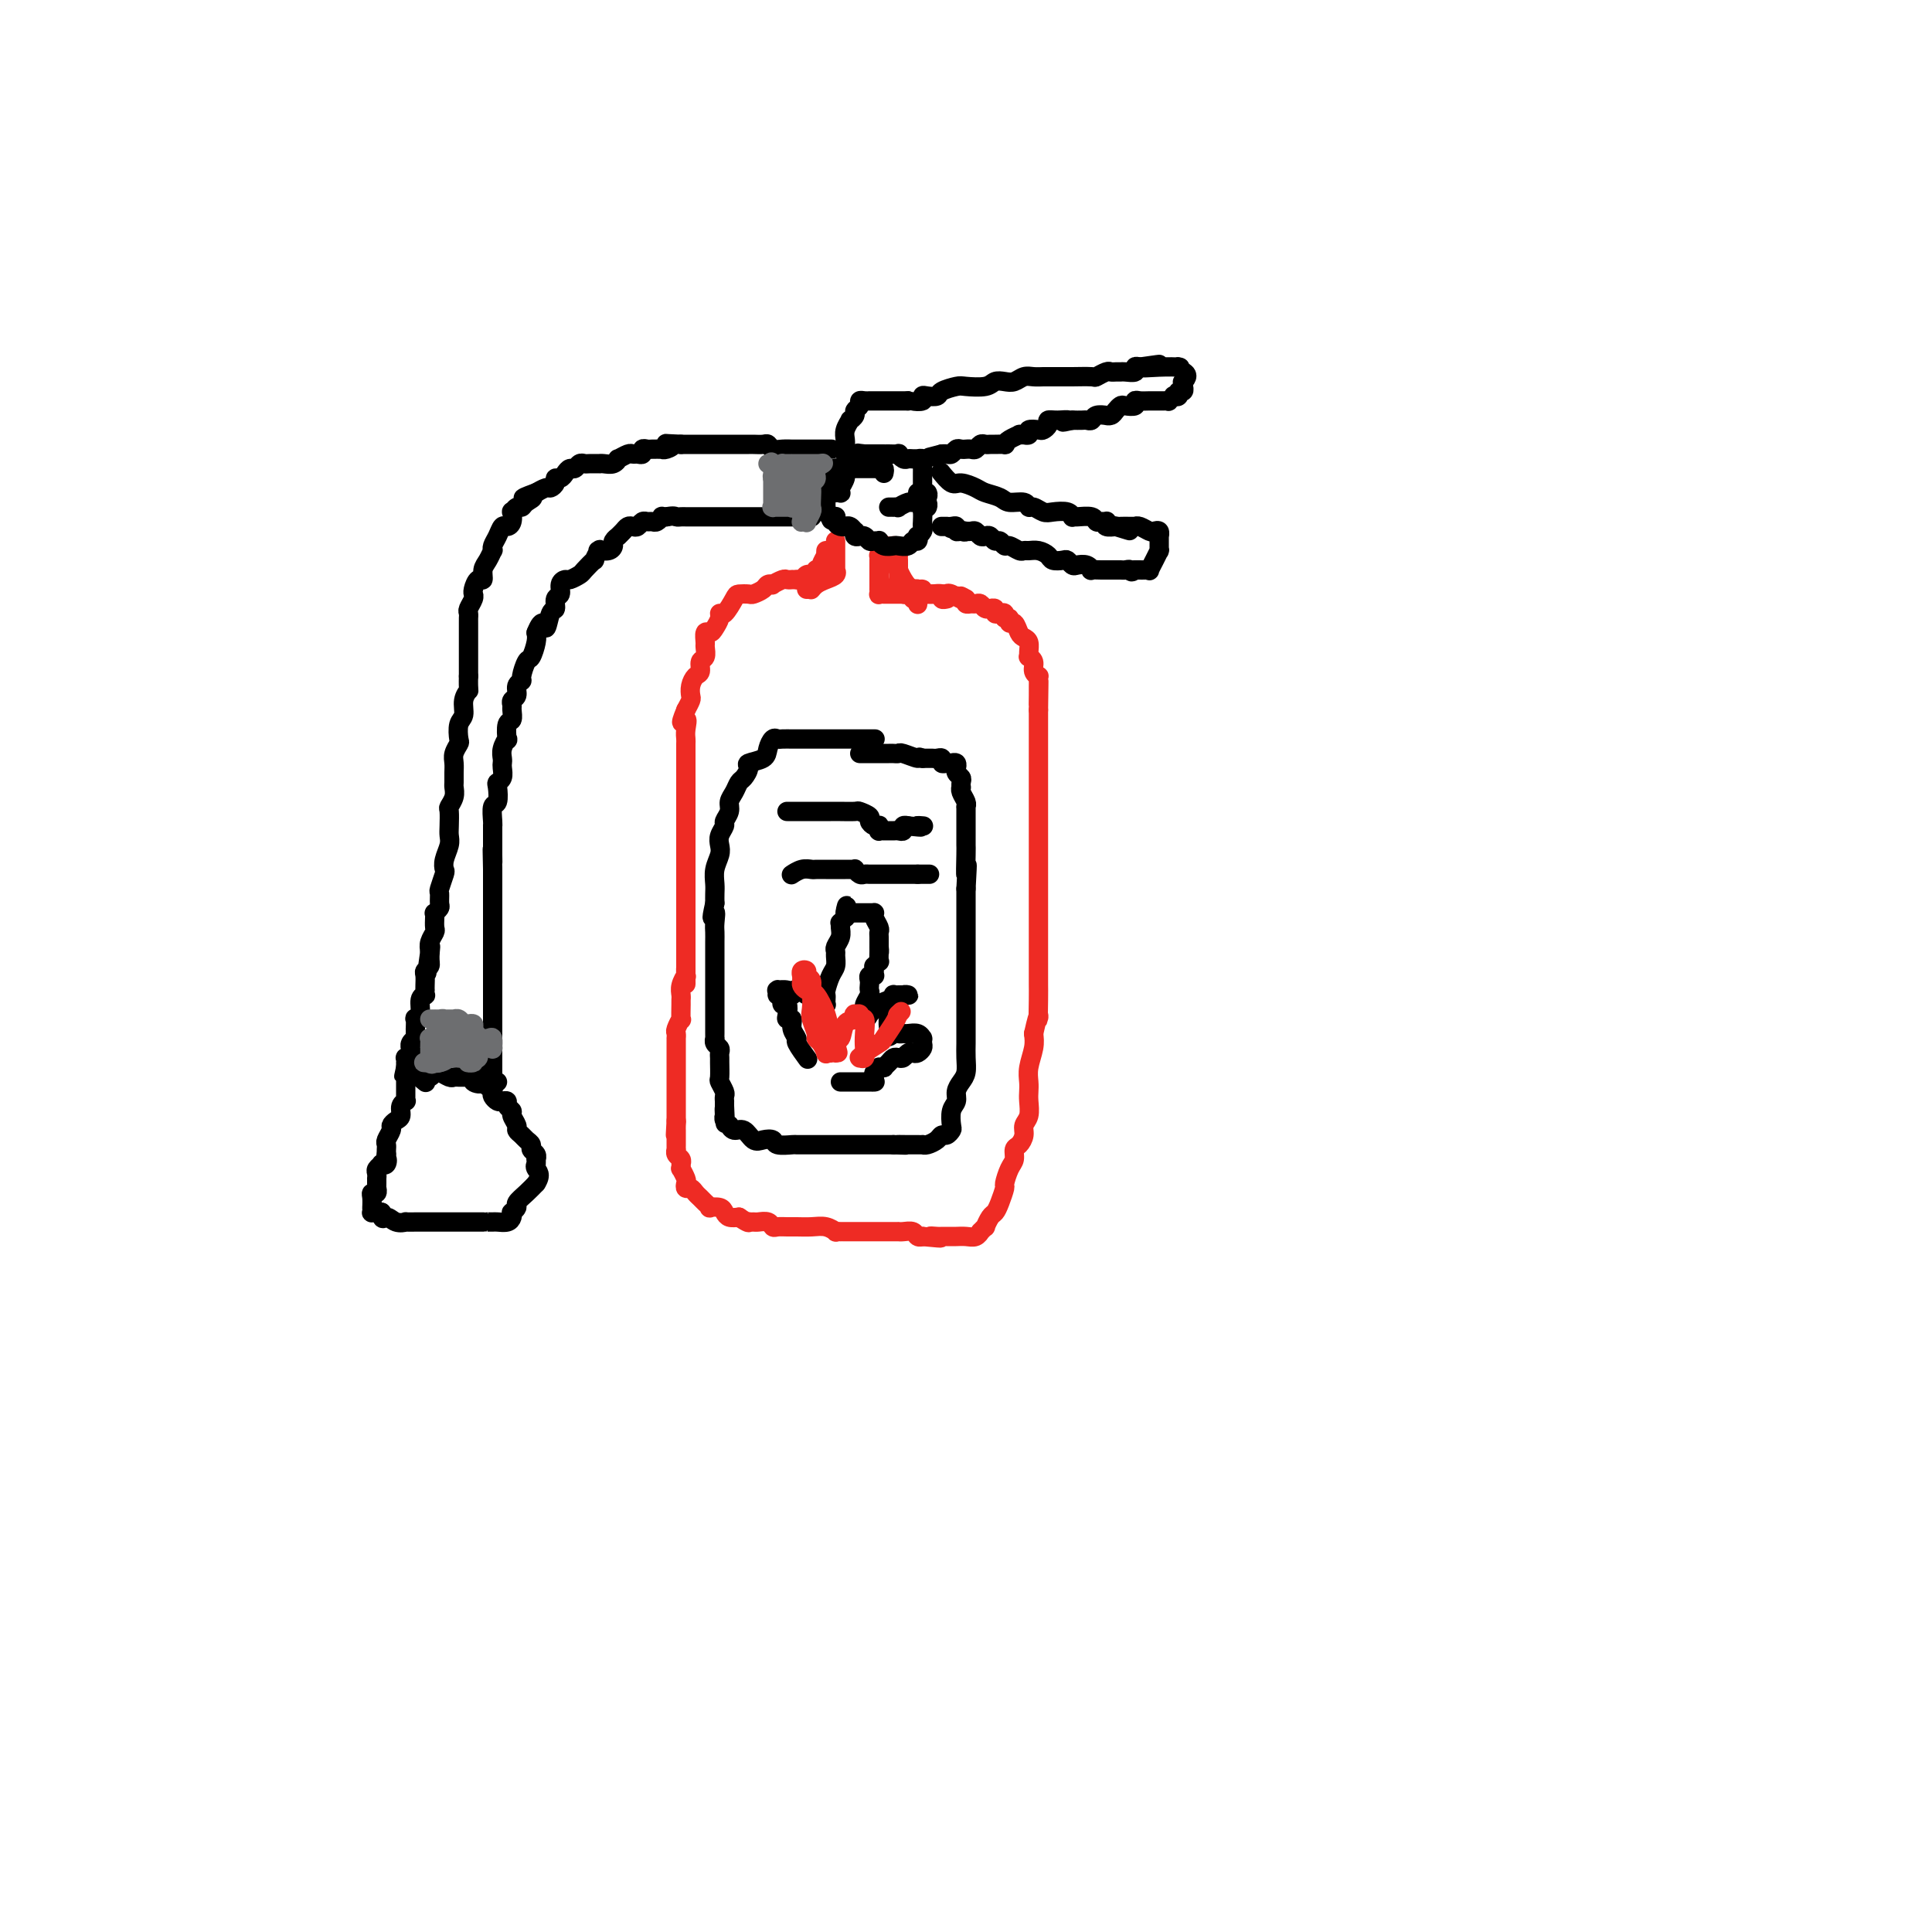 <svg viewBox='0 0 400 400' version='1.1' xmlns='http://www.w3.org/2000/svg' xmlns:xlink='http://www.w3.org/1999/xlink'><g fill='none' stroke='#EE2B24' stroke-width='4' stroke-linecap='round' stroke-linejoin='round'><path d='M165,120c-0.449,0.002 -0.899,0.004 -1,0c-0.101,-0.004 0.145,-0.015 0,0c-0.145,0.015 -0.683,0.056 -1,0c-0.317,-0.056 -0.412,-0.208 -1,0c-0.588,0.208 -1.667,0.778 -2,1c-0.333,0.222 0.081,0.098 0,0c-0.081,-0.098 -0.656,-0.170 -1,0c-0.344,0.170 -0.458,0.582 -1,1c-0.542,0.418 -1.511,0.841 -2,1c-0.489,0.159 -0.499,0.052 -1,0c-0.501,-0.052 -1.492,-0.050 -2,0c-0.508,0.050 -0.531,0.149 -1,1c-0.469,0.851 -1.382,2.453 -2,3c-0.618,0.547 -0.940,0.040 -1,0c-0.060,-0.040 0.142,0.389 0,1c-0.142,0.611 -0.627,1.405 -1,2c-0.373,0.595 -0.635,0.989 -1,1c-0.365,0.011 -0.834,-0.363 -1,0c-0.166,0.363 -0.030,1.463 0,2c0.030,0.537 -0.047,0.510 0,1c0.047,0.490 0.219,1.496 0,2c-0.219,0.504 -0.829,0.506 -1,1c-0.171,0.494 0.099,1.479 0,2c-0.099,0.521 -0.565,0.576 -1,1c-0.435,0.424 -0.838,1.217 -1,2c-0.162,0.783 -0.082,1.557 0,2c0.082,0.443 0.166,0.555 0,1c-0.166,0.445 -0.583,1.222 -1,2'/><path d='M142,147c-1.702,4.074 -0.456,2.260 0,2c0.456,-0.260 0.122,1.035 0,2c-0.122,0.965 -0.033,1.602 0,2c0.033,0.398 0.009,0.559 0,1c-0.009,0.441 -0.002,1.164 0,2c0.002,0.836 0.001,1.785 0,2c-0.001,0.215 -0.000,-0.305 0,0c0.000,0.305 0.000,1.434 0,2c-0.000,0.566 -0.000,0.569 0,1c0.000,0.431 0.000,1.289 0,2c-0.000,0.711 -0.000,1.274 0,2c0.000,0.726 0.000,1.616 0,2c-0.000,0.384 -0.000,0.262 0,1c0.000,0.738 0.000,2.337 0,3c-0.000,0.663 -0.000,0.389 0,1c0.000,0.611 0.000,2.105 0,3c-0.000,0.895 -0.000,1.191 0,2c0.000,0.809 0.000,2.132 0,3c-0.000,0.868 -0.000,1.282 0,2c0.000,0.718 0.000,1.739 0,2c-0.000,0.261 -0.000,-0.239 0,0c0.000,0.239 0.000,1.216 0,2c-0.000,0.784 -0.000,1.375 0,2c0.000,0.625 0.000,1.285 0,2c-0.000,0.715 -0.000,1.487 0,2c0.000,0.513 0.000,0.767 0,1c0.000,0.233 -0.000,0.444 0,1c0.000,0.556 0.000,1.458 0,2c0.000,0.542 -0.000,0.723 0,1c0.000,0.277 0.000,0.651 0,1c0.000,0.349 0.000,0.675 0,1'/><path d='M142,199c0.004,8.430 0.015,3.505 0,2c-0.015,-1.505 -0.057,0.409 0,1c0.057,0.591 0.211,-0.142 0,0c-0.211,0.142 -0.789,1.160 -1,2c-0.211,0.840 -0.056,1.501 0,2c0.056,0.499 0.011,0.834 0,1c-0.011,0.166 0.011,0.163 0,1c-0.011,0.837 -0.056,2.516 0,3c0.056,0.484 0.211,-0.225 0,0c-0.211,0.225 -0.789,1.384 -1,2c-0.211,0.616 -0.057,0.690 0,1c0.057,0.310 0.015,0.856 0,1c-0.015,0.144 -0.004,-0.115 0,0c0.004,0.115 0.001,0.603 0,1c-0.001,0.397 -0.000,0.701 0,1c0.000,0.299 0.000,0.592 0,1c-0.000,0.408 -0.000,0.931 0,1c0.000,0.069 0.000,-0.317 0,0c-0.000,0.317 -0.000,1.338 0,2c0.000,0.662 0.000,0.964 0,1c-0.000,0.036 -0.000,-0.195 0,0c0.000,0.195 0.000,0.817 0,1c-0.000,0.183 -0.000,-0.071 0,0c0.000,0.071 0.000,0.468 0,1c-0.000,0.532 -0.000,1.198 0,2c0.000,0.802 0.000,1.738 0,2c-0.000,0.262 -0.000,-0.151 0,0c0.000,0.151 0.000,0.865 0,1c-0.000,0.135 -0.000,-0.310 0,0c0.000,0.310 0.000,1.374 0,2c-0.000,0.626 -0.000,0.813 0,1'/><path d='M140,232c-0.309,5.349 -0.083,2.221 0,1c0.083,-1.221 0.022,-0.535 0,0c-0.022,0.535 -0.006,0.917 0,1c0.006,0.083 0.002,-0.135 0,0c-0.002,0.135 -0.000,0.624 0,1c0.000,0.376 0.000,0.641 0,1c-0.000,0.359 0.000,0.813 0,1c-0.000,0.187 -0.001,0.106 0,0c0.001,-0.106 0.004,-0.236 0,0c-0.004,0.236 -0.015,0.837 0,1c0.015,0.163 0.057,-0.114 0,0c-0.057,0.114 -0.211,0.618 0,1c0.211,0.382 0.789,0.643 1,1c0.211,0.357 0.056,0.812 0,1c-0.056,0.188 -0.011,0.110 0,0c0.011,-0.110 -0.011,-0.251 0,0c0.011,0.251 0.055,0.894 0,1c-0.055,0.106 -0.208,-0.326 0,0c0.208,0.326 0.777,1.411 1,2c0.223,0.589 0.101,0.683 0,1c-0.101,0.317 -0.182,0.858 0,1c0.182,0.142 0.627,-0.116 1,0c0.373,0.116 0.672,0.606 1,1c0.328,0.394 0.683,0.693 1,1c0.317,0.307 0.596,0.621 1,1c0.404,0.379 0.934,0.823 1,1c0.066,0.177 -0.330,0.086 0,0c0.330,-0.086 1.387,-0.167 2,0c0.613,0.167 0.780,0.584 1,1c0.220,0.416 0.491,0.833 1,1c0.509,0.167 1.254,0.083 2,0'/><path d='M153,252c2.169,1.464 2.090,1.123 2,1c-0.090,-0.123 -0.193,-0.029 0,0c0.193,0.029 0.681,-0.006 1,0c0.319,0.006 0.470,0.054 1,0c0.530,-0.054 1.440,-0.211 2,0c0.560,0.211 0.772,0.789 1,1c0.228,0.211 0.473,0.056 1,0c0.527,-0.056 1.336,-0.011 2,0c0.664,0.011 1.182,-0.011 2,0c0.818,0.011 1.936,0.056 3,0c1.064,-0.056 2.074,-0.211 3,0c0.926,0.211 1.767,0.789 2,1c0.233,0.211 -0.142,0.057 0,0c0.142,-0.057 0.801,-0.015 1,0c0.199,0.015 -0.062,0.004 0,0c0.062,-0.004 0.447,-0.001 1,0c0.553,0.001 1.276,0.000 2,0c0.724,-0.000 1.451,-0.000 2,0c0.549,0.000 0.920,0.000 1,0c0.080,-0.000 -0.130,-0.000 0,0c0.130,0.000 0.599,0.000 1,0c0.401,-0.000 0.734,-0.000 1,0c0.266,0.000 0.466,0.000 1,0c0.534,-0.000 1.404,-0.001 2,0c0.596,0.001 0.919,0.004 1,0c0.081,-0.004 -0.080,-0.015 0,0c0.080,0.015 0.400,0.057 1,0c0.600,-0.057 1.480,-0.211 2,0c0.520,0.211 0.678,0.788 1,1c0.322,0.212 0.806,0.061 1,0c0.194,-0.061 0.097,-0.030 0,0'/><path d='M191,256c6.283,0.619 2.989,0.166 2,0c-0.989,-0.166 0.327,-0.044 1,0c0.673,0.044 0.704,0.012 1,0c0.296,-0.012 0.856,-0.004 1,0c0.144,0.004 -0.127,0.002 0,0c0.127,-0.002 0.651,-0.005 1,0c0.349,0.005 0.523,0.016 1,0c0.477,-0.016 1.256,-0.061 2,0c0.744,0.061 1.452,0.228 2,0c0.548,-0.228 0.934,-0.853 1,-1c0.066,-0.147 -0.190,0.182 0,0c0.190,-0.182 0.824,-0.877 1,-1c0.176,-0.123 -0.107,0.324 0,0c0.107,-0.324 0.602,-1.419 1,-2c0.398,-0.581 0.698,-0.649 1,-1c0.302,-0.351 0.607,-0.986 1,-2c0.393,-1.014 0.875,-2.408 1,-3c0.125,-0.592 -0.107,-0.381 0,-1c0.107,-0.619 0.555,-2.067 1,-3c0.445,-0.933 0.889,-1.353 1,-2c0.111,-0.647 -0.110,-1.523 0,-2c0.110,-0.477 0.551,-0.554 1,-1c0.449,-0.446 0.905,-1.260 1,-2c0.095,-0.740 -0.170,-1.405 0,-2c0.170,-0.595 0.777,-1.120 1,-2c0.223,-0.880 0.064,-2.115 0,-3c-0.064,-0.885 -0.031,-1.419 0,-2c0.031,-0.581 0.060,-1.207 0,-2c-0.060,-0.793 -0.208,-1.752 0,-3c0.208,-1.248 0.774,-2.785 1,-4c0.226,-1.215 0.113,-2.107 0,-3'/><path d='M214,214c1.309,-5.896 1.083,-3.134 1,-3c-0.083,0.134 -0.022,-2.358 0,-4c0.022,-1.642 0.006,-2.435 0,-3c-0.006,-0.565 -0.002,-0.904 0,-2c0.002,-1.096 0.000,-2.950 0,-4c-0.000,-1.050 -0.000,-1.297 0,-2c0.000,-0.703 0.000,-1.864 0,-3c-0.000,-1.136 -0.000,-2.247 0,-3c0.000,-0.753 0.000,-1.146 0,-2c-0.000,-0.854 -0.000,-2.168 0,-3c0.000,-0.832 0.000,-1.181 0,-2c-0.000,-0.819 -0.000,-2.107 0,-3c0.000,-0.893 0.000,-1.390 0,-2c-0.000,-0.610 -0.000,-1.332 0,-2c0.000,-0.668 0.000,-1.281 0,-2c-0.000,-0.719 -0.000,-1.542 0,-2c0.000,-0.458 0.000,-0.549 0,-1c-0.000,-0.451 -0.000,-1.263 0,-2c0.000,-0.737 0.000,-1.401 0,-2c-0.000,-0.599 -0.000,-1.135 0,-2c0.000,-0.865 0.000,-2.061 0,-3c-0.000,-0.939 -0.000,-1.621 0,-2c0.000,-0.379 0.000,-0.453 0,-1c0.000,-0.547 -0.000,-1.565 0,-2c0.000,-0.435 -0.000,-0.288 0,-1c0.000,-0.712 -0.000,-2.285 0,-3c0.000,-0.715 -0.000,-0.573 0,-1c0.000,-0.427 -0.000,-1.424 0,-2c0.000,-0.576 -0.000,-0.732 0,-1c0.000,-0.268 -0.000,-0.648 0,-1c0.000,-0.352 0.000,-0.676 0,-1'/><path d='M215,147c0.155,-10.770 0.042,-4.195 0,-2c-0.042,2.195 -0.011,0.010 0,-1c0.011,-1.010 0.004,-0.844 0,-1c-0.004,-0.156 -0.005,-0.632 0,-1c0.005,-0.368 0.016,-0.627 0,-1c-0.016,-0.373 -0.061,-0.860 0,-1c0.061,-0.140 0.227,0.068 0,0c-0.227,-0.068 -0.846,-0.413 -1,-1c-0.154,-0.587 0.156,-1.418 0,-2c-0.156,-0.582 -0.777,-0.916 -1,-1c-0.223,-0.084 -0.049,0.081 0,0c0.049,-0.081 -0.028,-0.408 0,-1c0.028,-0.592 0.161,-1.450 0,-2c-0.161,-0.550 -0.616,-0.792 -1,-1c-0.384,-0.208 -0.695,-0.380 -1,-1c-0.305,-0.620 -0.603,-1.686 -1,-2c-0.397,-0.314 -0.894,0.126 -1,0c-0.106,-0.126 0.178,-0.817 0,-1c-0.178,-0.183 -0.817,0.143 -1,0c-0.183,-0.143 0.091,-0.756 0,-1c-0.091,-0.244 -0.545,-0.118 -1,0c-0.455,0.118 -0.909,0.229 -1,0c-0.091,-0.229 0.183,-0.797 0,-1c-0.183,-0.203 -0.823,-0.040 -1,0c-0.177,0.040 0.107,-0.042 0,0c-0.107,0.042 -0.607,0.208 -1,0c-0.393,-0.208 -0.680,-0.791 -1,-1c-0.320,-0.209 -0.673,-0.046 -1,0c-0.327,0.046 -0.626,-0.026 -1,0c-0.374,0.026 -0.821,0.150 -1,0c-0.179,-0.150 -0.089,-0.575 0,-1'/><path d='M200,124c-2.134,-1.332 -0.968,-0.161 -1,0c-0.032,0.161 -1.261,-0.689 -2,-1c-0.739,-0.311 -0.987,-0.083 -1,0c-0.013,0.083 0.208,0.022 0,0c-0.208,-0.022 -0.844,-0.006 -1,0c-0.156,0.006 0.169,0.002 0,0c-0.169,-0.002 -0.833,-0.000 -1,0c-0.167,0.000 0.161,0.000 0,0c-0.161,-0.000 -0.813,-0.000 -1,0c-0.187,0.000 0.089,0.001 0,0c-0.089,-0.001 -0.545,-0.004 -1,0c-0.455,0.004 -0.911,0.015 -1,0c-0.089,-0.015 0.187,-0.057 0,0c-0.187,0.057 -0.839,0.211 -1,0c-0.161,-0.211 0.168,-0.789 0,-1c-0.168,-0.211 -0.832,-0.057 -1,0c-0.168,0.057 0.162,0.015 0,0c-0.162,-0.015 -0.814,-0.004 -1,0c-0.186,0.004 0.094,0.001 0,0c-0.094,-0.001 -0.564,-0.000 -1,0c-0.436,0.000 -0.839,0.000 -1,0c-0.161,-0.000 -0.081,-0.000 0,0'/><path d='M167,122c0.418,0.006 0.835,0.013 1,0c0.165,-0.013 0.076,-0.045 0,0c-0.076,0.045 -0.140,0.166 0,0c0.140,-0.166 0.482,-0.619 1,-1c0.518,-0.381 1.211,-0.691 2,-1c0.789,-0.309 1.676,-0.618 2,-1c0.324,-0.382 0.087,-0.839 0,-1c-0.087,-0.161 -0.023,-0.028 0,0c0.023,0.028 0.006,-0.049 0,0c-0.006,0.049 -0.002,0.226 0,0c0.002,-0.226 0.000,-0.853 0,-1c-0.000,-0.147 -0.000,0.186 0,0c0.000,-0.186 0.000,-0.890 0,-1c-0.000,-0.110 -0.000,0.373 0,0c0.000,-0.373 0.000,-1.603 0,-2c-0.000,-0.397 -0.000,0.038 0,0c0.000,-0.038 0.000,-0.549 0,-1c-0.000,-0.451 -0.000,-0.843 0,-1c0.000,-0.157 0.000,-0.078 0,0'/><path d='M189,123c0.091,-0.000 0.183,-0.000 0,0c-0.183,0.000 -0.640,0.000 -1,0c-0.360,-0.000 -0.621,-0.000 -1,0c-0.379,0.000 -0.875,0.000 -1,0c-0.125,-0.000 0.120,-0.000 0,0c-0.120,0.000 -0.607,0.001 -1,0c-0.393,-0.001 -0.694,-0.004 -1,0c-0.306,0.004 -0.618,0.016 -1,0c-0.382,-0.016 -0.834,-0.060 -1,0c-0.166,0.060 -0.044,0.223 0,0c0.044,-0.223 0.012,-0.833 0,-1c-0.012,-0.167 -0.003,0.109 0,0c0.003,-0.109 0.001,-0.603 0,-1c-0.001,-0.397 -0.000,-0.698 0,-1c0.000,-0.302 0.000,-0.605 0,-1c-0.000,-0.395 0.000,-0.880 0,-1c-0.000,-0.120 -0.001,0.126 0,0c0.001,-0.126 0.003,-0.625 0,-1c-0.003,-0.375 -0.011,-0.626 0,-1c0.011,-0.374 0.041,-0.870 0,-1c-0.041,-0.130 -0.155,0.106 0,0c0.155,-0.106 0.577,-0.553 1,-1'/><path d='M183,114c0.000,-1.619 0.000,-1.167 0,-1c0.000,0.167 0.000,0.048 0,0c0.000,-0.048 0.000,-0.024 0,0'/><path d='M190,125c-0.002,0.114 -0.004,0.228 0,0c0.004,-0.228 0.015,-0.797 0,-1c-0.015,-0.203 -0.054,-0.041 0,0c0.054,0.041 0.203,-0.041 0,0c-0.203,0.041 -0.757,0.204 -1,0c-0.243,-0.204 -0.174,-0.776 0,-1c0.174,-0.224 0.453,-0.100 0,0c-0.453,0.100 -1.638,0.177 -2,0c-0.362,-0.177 0.099,-0.607 0,-1c-0.099,-0.393 -0.759,-0.749 -1,-1c-0.241,-0.251 -0.065,-0.396 0,-1c0.065,-0.604 0.017,-1.667 0,-2c-0.017,-0.333 -0.004,0.065 0,0c0.004,-0.065 -0.003,-0.592 0,-1c0.003,-0.408 0.015,-0.697 0,-1c-0.015,-0.303 -0.057,-0.622 0,-1c0.057,-0.378 0.211,-0.817 0,-1c-0.211,-0.183 -0.789,-0.111 -1,0c-0.211,0.111 -0.057,0.261 0,0c0.057,-0.261 0.016,-0.932 0,-1c-0.016,-0.068 -0.008,0.466 0,1'/><path d='M185,114c-0.778,-1.755 -0.223,-0.644 0,0c0.223,0.644 0.115,0.819 0,1c-0.115,0.181 -0.236,0.368 0,1c0.236,0.632 0.827,1.709 1,2c0.173,0.291 -0.074,-0.206 0,0c0.074,0.206 0.468,1.113 1,2c0.532,0.887 1.202,1.755 2,2c0.798,0.245 1.724,-0.131 2,0c0.276,0.131 -0.099,0.771 0,1c0.099,0.229 0.671,0.047 1,0c0.329,-0.047 0.414,0.040 1,0c0.586,-0.040 1.673,-0.207 2,0c0.327,0.207 -0.104,0.786 0,1c0.104,0.214 0.744,0.061 1,0c0.256,-0.061 0.128,-0.031 0,0'/><path d='M171,114c-0.031,0.475 -0.061,0.950 0,1c0.061,0.050 0.214,-0.327 0,0c-0.214,0.327 -0.793,1.356 -1,2c-0.207,0.644 -0.040,0.904 0,1c0.040,0.096 -0.045,0.030 0,0c0.045,-0.030 0.222,-0.022 0,0c-0.222,0.022 -0.843,0.059 -1,0c-0.157,-0.059 0.151,-0.213 0,0c-0.151,0.213 -0.761,0.793 -1,1c-0.239,0.207 -0.106,0.041 0,0c0.106,-0.041 0.186,0.041 0,0c-0.186,-0.041 -0.637,-0.207 -1,0c-0.363,0.207 -0.636,0.786 -1,1c-0.364,0.214 -0.818,0.061 -1,0c-0.182,-0.061 -0.091,-0.031 0,0'/></g>
<g fill='none' stroke='#000000' stroke-width='4' stroke-linecap='round' stroke-linejoin='round'><path d='M183,98c0.089,-0.423 0.179,-0.845 0,-1c-0.179,-0.155 -0.626,-0.041 -1,0c-0.374,0.041 -0.674,0.011 -1,0c-0.326,-0.011 -0.679,-0.003 -1,0c-0.321,0.003 -0.611,0.001 -1,0c-0.389,-0.001 -0.878,-0.000 -1,0c-0.122,0.000 0.122,0.000 0,0c-0.122,-0.000 -0.611,0.000 -1,0c-0.389,-0.000 -0.679,-0.000 -1,0c-0.321,0.000 -0.675,0.000 -1,0c-0.325,-0.000 -0.622,-0.001 -1,0c-0.378,0.001 -0.837,0.004 -1,0c-0.163,-0.004 -0.030,-0.013 0,0c0.030,0.013 -0.044,0.050 0,0c0.044,-0.050 0.204,-0.186 0,0c-0.204,0.186 -0.773,0.693 -1,1c-0.227,0.307 -0.113,0.414 0,1c0.113,0.586 0.227,1.649 0,2c-0.227,0.351 -0.793,-0.012 -1,0c-0.207,0.012 -0.056,0.398 0,1c0.056,0.602 0.018,1.418 0,2c-0.018,0.582 -0.015,0.929 0,1c0.015,0.071 0.043,-0.135 0,0c-0.043,0.135 -0.155,0.610 0,1c0.155,0.390 0.578,0.695 1,1'/><path d='M172,107c-0.071,1.503 0.751,0.259 1,0c0.249,-0.259 -0.074,0.465 0,1c0.074,0.535 0.545,0.879 1,1c0.455,0.121 0.893,0.017 1,0c0.107,-0.017 -0.116,0.052 0,0c0.116,-0.052 0.571,-0.224 1,0c0.429,0.224 0.832,0.845 1,1c0.168,0.155 0.100,-0.156 0,0c-0.100,0.156 -0.234,0.778 0,1c0.234,0.222 0.836,0.045 1,0c0.164,-0.045 -0.110,0.041 0,0c0.110,-0.041 0.603,-0.208 1,0c0.397,0.208 0.697,0.792 1,1c0.303,0.208 0.610,0.042 1,0c0.390,-0.042 0.863,0.041 1,0c0.137,-0.041 -0.062,-0.206 0,0c0.062,0.206 0.383,0.783 1,1c0.617,0.217 1.528,0.073 2,0c0.472,-0.073 0.505,-0.076 1,0c0.495,0.076 1.452,0.231 2,0c0.548,-0.231 0.686,-0.850 1,-1c0.314,-0.150 0.802,0.167 1,0c0.198,-0.167 0.106,-0.817 0,-1c-0.106,-0.183 -0.224,0.102 0,0c0.224,-0.102 0.791,-0.590 1,-1c0.209,-0.410 0.060,-0.744 0,-1c-0.060,-0.256 -0.030,-0.436 0,-1c0.030,-0.564 0.060,-1.512 0,-2c-0.060,-0.488 -0.208,-0.516 0,-1c0.208,-0.484 0.774,-1.424 1,-2c0.226,-0.576 0.113,-0.788 0,-1'/><path d='M192,105c-0.002,0.004 -0.004,0.009 0,0c0.004,-0.009 0.015,-0.031 0,0c-0.015,0.031 -0.057,0.114 0,0c0.057,-0.114 0.211,-0.425 0,-1c-0.211,-0.575 -0.789,-1.415 -1,-2c-0.211,-0.585 -0.057,-0.916 0,-1c0.057,-0.084 0.015,0.080 0,0c-0.015,-0.080 -0.003,-0.403 0,-1c0.003,-0.597 -0.003,-1.466 0,-2c0.003,-0.534 0.016,-0.731 0,-1c-0.016,-0.269 -0.060,-0.608 0,-1c0.060,-0.392 0.223,-0.837 0,-1c-0.223,-0.163 -0.833,-0.043 -1,0c-0.167,0.043 0.109,0.008 0,0c-0.109,-0.008 -0.602,0.012 -1,0c-0.398,-0.012 -0.702,-0.056 -1,0c-0.298,0.056 -0.592,0.211 -1,0c-0.408,-0.211 -0.931,-0.789 -1,-1c-0.069,-0.211 0.318,-0.057 0,0c-0.318,0.057 -1.339,0.015 -2,0c-0.661,-0.015 -0.962,-0.004 -1,0c-0.038,0.004 0.188,0.001 0,0c-0.188,-0.001 -0.789,-0.000 -1,0c-0.211,0.000 -0.032,0.000 0,0c0.032,-0.000 -0.083,-0.000 0,0c0.083,0.000 0.362,0.000 0,0c-0.362,-0.000 -1.367,-0.000 -2,0c-0.633,0.000 -0.895,0.000 -1,0c-0.105,-0.000 -0.052,-0.000 0,0'/><path d='M179,94c-2.079,-0.214 -1.275,-0.250 -1,0c0.275,0.250 0.022,0.785 0,1c-0.022,0.215 0.186,0.109 0,0c-0.186,-0.109 -0.767,-0.223 -1,0c-0.233,0.223 -0.119,0.781 0,1c0.119,0.219 0.243,0.099 0,0c-0.243,-0.099 -0.854,-0.177 -1,0c-0.146,0.177 0.171,0.608 0,1c-0.171,0.392 -0.830,0.745 -1,1c-0.170,0.255 0.150,0.412 0,1c-0.150,0.588 -0.771,1.608 -1,2c-0.229,0.392 -0.065,0.158 0,0c0.065,-0.158 0.031,-0.238 0,0c-0.031,0.238 -0.060,0.796 0,1c0.060,0.204 0.208,0.055 0,0c-0.208,-0.055 -0.774,-0.016 -1,0c-0.226,0.016 -0.113,0.008 0,0'/><path d='M184,105c0.457,-0.002 0.914,-0.005 1,0c0.086,0.005 -0.198,0.016 0,0c0.198,-0.016 0.880,-0.060 1,0c0.120,0.060 -0.322,0.222 0,0c0.322,-0.222 1.407,-0.830 2,-1c0.593,-0.170 0.695,0.099 1,0c0.305,-0.099 0.813,-0.565 1,-1c0.187,-0.435 0.053,-0.839 0,-1c-0.053,-0.161 -0.027,-0.081 0,0'/><path d='M175,94c0.000,-0.033 0.000,-0.065 0,0c-0.000,0.065 -0.000,0.228 0,0c0.000,-0.228 0.000,-0.848 0,-1c-0.000,-0.152 -0.001,0.164 0,0c0.001,-0.164 0.004,-0.808 0,-1c-0.004,-0.192 -0.016,0.069 0,0c0.016,-0.069 0.061,-0.466 0,-1c-0.061,-0.534 -0.228,-1.204 0,-2c0.228,-0.796 0.850,-1.719 1,-2c0.150,-0.281 -0.171,0.079 0,0c0.171,-0.079 0.833,-0.595 1,-1c0.167,-0.405 -0.162,-0.697 0,-1c0.162,-0.303 0.813,-0.617 1,-1c0.187,-0.383 -0.091,-0.835 0,-1c0.091,-0.165 0.549,-0.044 1,0c0.451,0.044 0.894,0.012 1,0c0.106,-0.012 -0.125,-0.003 0,0c0.125,0.003 0.607,0.001 1,0c0.393,-0.001 0.697,-0.000 1,0c0.303,0.000 0.606,0.000 1,0c0.394,-0.000 0.879,-0.000 1,0c0.121,0.000 -0.122,0.000 0,0c0.122,-0.000 0.610,-0.000 1,0c0.390,0.000 0.682,0.000 1,0c0.318,-0.000 0.662,-0.000 1,0c0.338,0.000 0.669,0.000 1,0'/><path d='M188,83c1.650,-0.171 0.775,-0.098 1,0c0.225,0.098 1.550,0.220 2,0c0.450,-0.220 0.026,-0.780 0,-1c-0.026,-0.220 0.347,-0.098 1,0c0.653,0.098 1.586,0.171 2,0c0.414,-0.171 0.309,-0.585 1,-1c0.691,-0.415 2.177,-0.829 3,-1c0.823,-0.171 0.983,-0.097 2,0c1.017,0.097 2.891,0.218 4,0c1.109,-0.218 1.452,-0.776 2,-1c0.548,-0.224 1.302,-0.112 2,0c0.698,0.112 1.339,0.226 2,0c0.661,-0.226 1.342,-0.793 2,-1c0.658,-0.207 1.293,-0.056 2,0c0.707,0.056 1.485,0.015 2,0c0.515,-0.015 0.765,-0.004 1,0c0.235,0.004 0.453,0.002 1,0c0.547,-0.002 1.421,-0.004 2,0c0.579,0.004 0.862,0.015 2,0c1.138,-0.015 3.131,-0.057 4,0c0.869,0.057 0.614,0.211 1,0c0.386,-0.211 1.411,-0.789 2,-1c0.589,-0.211 0.740,-0.056 1,0c0.260,0.056 0.629,0.011 1,0c0.371,-0.011 0.743,0.011 1,0c0.257,-0.011 0.399,-0.054 1,0c0.601,0.054 1.662,0.207 2,0c0.338,-0.207 -0.046,-0.773 0,-1c0.046,-0.227 0.523,-0.113 1,0'/><path d='M236,76c7.535,-1.083 2.372,-0.291 1,0c-1.372,0.291 1.047,0.081 3,0c1.953,-0.081 3.441,-0.032 4,0c0.559,0.032 0.189,0.047 0,0c-0.189,-0.047 -0.197,-0.156 0,0c0.197,0.156 0.598,0.578 1,1'/><path d='M245,77c1.393,0.625 0.374,1.688 0,2c-0.374,0.312 -0.104,-0.128 0,0c0.104,0.128 0.043,0.823 0,1c-0.043,0.177 -0.068,-0.162 0,0c0.068,0.162 0.230,0.827 0,1c-0.230,0.173 -0.850,-0.146 -1,0c-0.150,0.146 0.171,0.757 0,1c-0.171,0.243 -0.833,0.118 -1,0c-0.167,-0.118 0.161,-0.228 0,0c-0.161,0.228 -0.812,0.793 -1,1c-0.188,0.207 0.087,0.055 0,0c-0.087,-0.055 -0.538,-0.015 -1,0c-0.462,0.015 -0.937,0.003 -1,0c-0.063,-0.003 0.286,0.003 0,0c-0.286,-0.003 -1.208,-0.015 -2,0c-0.792,0.015 -1.455,0.056 -2,0c-0.545,-0.056 -0.972,-0.208 -1,0c-0.028,0.208 0.344,0.778 0,1c-0.344,0.222 -1.403,0.098 -2,0c-0.597,-0.098 -0.733,-0.170 -1,0c-0.267,0.170 -0.667,0.580 -1,1c-0.333,0.420 -0.600,0.848 -1,1c-0.400,0.152 -0.933,0.027 -1,0c-0.067,-0.027 0.334,0.045 0,0c-0.334,-0.045 -1.402,-0.208 -2,0c-0.598,0.208 -0.727,0.788 -1,1c-0.273,0.212 -0.689,0.057 -1,0c-0.311,-0.057 -0.517,-0.016 -1,0c-0.483,0.016 -1.241,0.008 -2,0'/><path d='M222,87c-3.387,0.770 -1.356,0.196 -1,0c0.356,-0.196 -0.964,-0.014 -2,0c-1.036,0.014 -1.788,-0.141 -2,0c-0.212,0.141 0.116,0.577 0,1c-0.116,0.423 -0.676,0.831 -1,1c-0.324,0.169 -0.411,0.098 -1,0c-0.589,-0.098 -1.679,-0.222 -2,0c-0.321,0.222 0.126,0.791 0,1c-0.126,0.209 -0.825,0.059 -1,0c-0.175,-0.059 0.173,-0.026 0,0c-0.173,0.026 -0.868,0.045 -1,0c-0.132,-0.045 0.298,-0.156 0,0c-0.298,0.156 -1.322,0.578 -2,1c-0.678,0.422 -1.008,0.846 -1,1c0.008,0.154 0.353,0.040 0,0c-0.353,-0.040 -1.404,-0.007 -2,0c-0.596,0.007 -0.737,-0.012 -1,0c-0.263,0.012 -0.649,0.056 -1,0c-0.351,-0.056 -0.668,-0.211 -1,0c-0.332,0.211 -0.680,0.789 -1,1c-0.320,0.211 -0.610,0.056 -1,0c-0.390,-0.056 -0.878,-0.011 -1,0c-0.122,0.011 0.122,-0.011 0,0c-0.122,0.011 -0.611,0.056 -1,0c-0.389,-0.056 -0.679,-0.211 -1,0c-0.321,0.211 -0.675,0.789 -1,1c-0.325,0.211 -0.623,0.057 -1,0c-0.377,-0.057 -0.833,-0.015 -1,0c-0.167,0.015 -0.045,0.004 0,0c0.045,-0.004 0.013,-0.001 0,0c-0.013,0.001 -0.006,0.001 0,0'/><path d='M195,94c-4.500,1.167 -2.250,0.583 0,0'/><path d='M195,98c-0.187,-0.233 -0.375,-0.466 0,0c0.375,0.466 1.312,1.630 2,2c0.688,0.370 1.128,-0.054 2,0c0.872,0.054 2.178,0.588 3,1c0.822,0.412 1.162,0.703 2,1c0.838,0.297 2.174,0.600 3,1c0.826,0.400 1.142,0.895 2,1c0.858,0.105 2.259,-0.182 3,0c0.741,0.182 0.822,0.832 1,1c0.178,0.168 0.454,-0.147 1,0c0.546,0.147 1.361,0.757 2,1c0.639,0.243 1.100,0.118 2,0c0.900,-0.118 2.238,-0.229 3,0c0.762,0.229 0.950,0.797 1,1c0.050,0.203 -0.036,0.040 0,0c0.036,-0.040 0.195,0.042 1,0c0.805,-0.042 2.255,-0.208 3,0c0.745,0.208 0.786,0.792 1,1c0.214,0.208 0.601,0.042 1,0c0.399,-0.042 0.811,0.041 1,0c0.189,-0.041 0.154,-0.207 0,0c-0.154,0.207 -0.426,0.786 0,1c0.426,0.214 1.550,0.061 2,0c0.450,-0.061 0.225,-0.031 0,0'/><path d='M231,109c5.578,1.702 1.523,0.456 0,0c-1.523,-0.456 -0.513,-0.122 0,0c0.513,0.122 0.529,0.033 1,0c0.471,-0.033 1.396,-0.010 2,0c0.604,0.010 0.887,0.006 1,0c0.113,-0.006 0.058,-0.015 0,0c-0.058,0.015 -0.117,0.056 0,0c0.117,-0.056 0.410,-0.207 1,0c0.590,0.207 1.479,0.771 2,1c0.521,0.229 0.676,0.122 1,0c0.324,-0.122 0.819,-0.258 1,0c0.181,0.258 0.048,0.910 0,1c-0.048,0.090 -0.013,-0.382 0,0c0.013,0.382 0.003,1.620 0,2c-0.003,0.380 -0.000,-0.096 0,0c0.000,0.096 -0.003,0.763 0,1c0.003,0.237 0.011,0.043 0,0c-0.011,-0.043 -0.041,0.065 0,0c0.041,-0.065 0.152,-0.305 0,0c-0.152,0.305 -0.567,1.153 -1,2c-0.433,0.847 -0.886,1.691 -1,2c-0.114,0.309 0.109,0.083 0,0c-0.109,-0.083 -0.551,-0.022 -1,0c-0.449,0.022 -0.904,0.006 -1,0c-0.096,-0.006 0.166,-0.002 0,0c-0.166,0.002 -0.762,0.000 -1,0c-0.238,-0.000 -0.119,-0.000 0,0'/><path d='M235,118c-0.952,0.774 -0.832,0.207 -1,0c-0.168,-0.207 -0.623,-0.056 -1,0c-0.377,0.056 -0.677,0.015 -1,0c-0.323,-0.015 -0.669,-0.004 -1,0c-0.331,0.004 -0.649,0.002 -1,0c-0.351,-0.002 -0.737,-0.004 -1,0c-0.263,0.004 -0.403,0.015 -1,0c-0.597,-0.015 -1.651,-0.056 -2,0c-0.349,0.056 0.008,0.207 0,0c-0.008,-0.207 -0.382,-0.774 -1,-1c-0.618,-0.226 -1.479,-0.112 -2,0c-0.521,0.112 -0.702,0.224 -1,0c-0.298,-0.224 -0.712,-0.782 -1,-1c-0.288,-0.218 -0.448,-0.097 -1,0c-0.552,0.097 -1.496,0.169 -2,0c-0.504,-0.169 -0.568,-0.580 -1,-1c-0.432,-0.420 -1.233,-0.849 -2,-1c-0.767,-0.151 -1.501,-0.025 -2,0c-0.499,0.025 -0.764,-0.050 -1,0c-0.236,0.050 -0.445,0.225 -1,0c-0.555,-0.225 -1.458,-0.848 -2,-1c-0.542,-0.152 -0.723,0.169 -1,0c-0.277,-0.169 -0.652,-0.829 -1,-1c-0.348,-0.171 -0.671,0.147 -1,0c-0.329,-0.147 -0.665,-0.757 -1,-1c-0.335,-0.243 -0.668,-0.118 -1,0c-0.332,0.118 -0.664,0.228 -1,0c-0.336,-0.228 -0.678,-0.793 -1,-1c-0.322,-0.207 -0.625,-0.056 -1,0c-0.375,0.056 -0.821,0.016 -1,0c-0.179,-0.016 -0.089,-0.008 0,0'/><path d='M200,110c-5.658,-1.233 -2.303,-0.316 -1,0c1.303,0.316 0.555,0.032 0,0c-0.555,-0.032 -0.918,0.188 -1,0c-0.082,-0.188 0.118,-0.782 0,-1c-0.118,-0.218 -0.553,-0.058 -1,0c-0.447,0.058 -0.904,0.016 -1,0c-0.096,-0.016 0.170,-0.004 0,0c-0.170,0.004 -0.778,0.001 -1,0c-0.222,-0.001 -0.060,-0.000 0,0c0.060,0.000 0.017,0.000 0,0c-0.017,-0.000 -0.009,-0.000 0,0'/><path d='M172,93c0.163,0.000 0.325,0.000 0,0c-0.325,-0.000 -1.139,-0.000 -2,0c-0.861,0.000 -1.770,0.000 -2,0c-0.230,-0.000 0.220,-0.000 0,0c-0.220,0.000 -1.109,0.001 -2,0c-0.891,-0.001 -1.783,-0.004 -2,0c-0.217,0.004 0.241,0.015 0,0c-0.241,-0.015 -1.182,-0.057 -2,0c-0.818,0.057 -1.515,0.211 -2,0c-0.485,-0.211 -0.759,-0.789 -1,-1c-0.241,-0.211 -0.449,-0.057 -1,0c-0.551,0.057 -1.444,0.015 -2,0c-0.556,-0.015 -0.775,-0.004 -1,0c-0.225,0.004 -0.456,0.001 -1,0c-0.544,-0.001 -1.402,-0.000 -2,0c-0.598,0.000 -0.938,0.000 -1,0c-0.062,-0.000 0.152,-0.000 0,0c-0.152,0.000 -0.670,0.000 -1,0c-0.330,-0.000 -0.473,-0.000 -1,0c-0.527,0.000 -1.437,0.000 -2,0c-0.563,-0.000 -0.777,-0.000 -1,0c-0.223,0.000 -0.455,0.000 -1,0c-0.545,-0.000 -1.404,-0.000 -2,0c-0.596,0.000 -0.930,0.000 -1,0c-0.070,-0.000 0.123,-0.000 0,0c-0.123,0.000 -0.561,0.000 -1,0'/><path d='M141,92c-5.204,-0.215 -2.713,-0.254 -2,0c0.713,0.254 -0.352,0.800 -1,1c-0.648,0.200 -0.880,0.054 -1,0c-0.120,-0.054 -0.127,-0.015 0,0c0.127,0.015 0.389,0.008 0,0c-0.389,-0.008 -1.428,-0.016 -2,0c-0.572,0.016 -0.679,0.057 -1,0c-0.321,-0.057 -0.858,-0.213 -1,0c-0.142,0.213 0.112,0.793 0,1c-0.112,0.207 -0.590,0.040 -1,0c-0.410,-0.040 -0.753,0.046 -1,0c-0.247,-0.046 -0.398,-0.222 -1,0c-0.602,0.222 -1.654,0.844 -2,1c-0.346,0.156 0.014,-0.154 0,0c-0.014,0.154 -0.403,0.773 -1,1c-0.597,0.227 -1.403,0.061 -2,0c-0.597,-0.061 -0.986,-0.017 -1,0c-0.014,0.017 0.347,0.009 0,0c-0.347,-0.009 -1.402,-0.017 -2,0c-0.598,0.017 -0.738,0.060 -1,0c-0.262,-0.060 -0.647,-0.222 -1,0c-0.353,0.222 -0.673,0.829 -1,1c-0.327,0.171 -0.661,-0.095 -1,0c-0.339,0.095 -0.683,0.551 -1,1c-0.317,0.449 -0.609,0.890 -1,1c-0.391,0.110 -0.883,-0.110 -1,0c-0.117,0.110 0.140,0.552 0,1c-0.140,0.448 -0.677,0.904 -1,1c-0.323,0.096 -0.433,-0.166 -1,0c-0.567,0.166 -1.591,0.762 -2,1c-0.409,0.238 -0.205,0.119 0,0'/><path d='M111,102c-4.820,1.730 -1.870,1.056 -1,1c0.870,-0.056 -0.342,0.505 -1,1c-0.658,0.495 -0.764,0.924 -1,1c-0.236,0.076 -0.602,-0.200 -1,0c-0.398,0.200 -0.828,0.875 -1,1c-0.172,0.125 -0.087,-0.300 0,0c0.087,0.300 0.177,1.327 0,2c-0.177,0.673 -0.622,0.994 -1,1c-0.378,0.006 -0.689,-0.301 -1,0c-0.311,0.301 -0.622,1.211 -1,2c-0.378,0.789 -0.823,1.457 -1,2c-0.177,0.543 -0.085,0.963 0,1c0.085,0.037 0.164,-0.307 0,0c-0.164,0.307 -0.569,1.266 -1,2c-0.431,0.734 -0.886,1.244 -1,2c-0.114,0.756 0.113,1.757 0,2c-0.113,0.243 -0.565,-0.273 -1,0c-0.435,0.273 -0.852,1.334 -1,2c-0.148,0.666 -0.025,0.938 0,1c0.025,0.062 -0.046,-0.085 0,0c0.046,0.085 0.208,0.403 0,1c-0.208,0.597 -0.788,1.473 -1,2c-0.212,0.527 -0.057,0.704 0,1c0.057,0.296 0.015,0.712 0,1c-0.015,0.288 -0.004,0.447 0,1c0.004,0.553 0.001,1.499 0,2c-0.001,0.501 -0.000,0.557 0,1c0.000,0.443 0.000,1.273 0,2c-0.000,0.727 -0.000,1.349 0,2c0.000,0.651 0.000,1.329 0,2c-0.000,0.671 -0.000,1.336 0,2'/><path d='M97,140c-0.090,3.386 0.186,2.851 0,3c-0.186,0.149 -0.833,0.981 -1,2c-0.167,1.019 0.148,2.227 0,3c-0.148,0.773 -0.758,1.113 -1,2c-0.242,0.887 -0.118,2.320 0,3c0.118,0.680 0.228,0.606 0,1c-0.228,0.394 -0.793,1.257 -1,2c-0.207,0.743 -0.054,1.368 0,2c0.054,0.632 0.011,1.273 0,2c-0.011,0.727 0.011,1.541 0,2c-0.011,0.459 -0.055,0.563 0,1c0.055,0.437 0.211,1.205 0,2c-0.211,0.795 -0.788,1.615 -1,2c-0.212,0.385 -0.061,0.333 0,1c0.061,0.667 0.030,2.053 0,3c-0.030,0.947 -0.060,1.456 0,2c0.060,0.544 0.208,1.123 0,2c-0.208,0.877 -0.774,2.051 -1,3c-0.226,0.949 -0.113,1.673 0,2c0.113,0.327 0.228,0.258 0,1c-0.228,0.742 -0.797,2.294 -1,3c-0.203,0.706 -0.040,0.567 0,1c0.040,0.433 -0.042,1.438 0,2c0.042,0.562 0.207,0.679 0,1c-0.207,0.321 -0.787,0.845 -1,1c-0.213,0.155 -0.061,-0.058 0,0c0.061,0.058 0.030,0.386 0,1c-0.030,0.614 -0.060,1.515 0,2c0.060,0.485 0.208,0.554 0,1c-0.208,0.446 -0.774,1.270 -1,2c-0.226,0.730 -0.113,1.365 0,2'/><path d='M89,197c-1.233,8.786 -0.316,2.251 0,0c0.316,-2.251 0.032,-0.219 0,1c-0.032,1.219 0.187,1.623 0,2c-0.187,0.377 -0.782,0.727 -1,1c-0.218,0.273 -0.059,0.469 0,1c0.059,0.531 0.017,1.396 0,2c-0.017,0.604 -0.009,0.948 0,1c0.009,0.052 0.017,-0.186 0,0c-0.017,0.186 -0.061,0.797 0,1c0.061,0.203 0.227,-0.000 0,0c-0.227,0.000 -0.845,0.204 -1,1c-0.155,0.796 0.155,2.184 0,3c-0.155,0.816 -0.773,1.058 -1,1c-0.227,-0.058 -0.061,-0.418 0,0c0.061,0.418 0.017,1.614 0,2c-0.017,0.386 -0.008,-0.037 0,0c0.008,0.037 0.016,0.536 0,1c-0.016,0.464 -0.057,0.894 0,1c0.057,0.106 0.212,-0.113 0,0c-0.212,0.113 -0.793,0.556 -1,1c-0.207,0.444 -0.041,0.888 0,1c0.041,0.112 -0.041,-0.110 0,0c0.041,0.110 0.207,0.550 0,1c-0.207,0.450 -0.788,0.908 -1,1c-0.212,0.092 -0.057,-0.181 0,0c0.057,0.181 0.015,0.818 0,1c-0.015,0.182 -0.004,-0.091 0,0c0.004,0.091 0.002,0.545 0,1'/><path d='M84,221c-0.774,3.664 -0.207,0.824 0,0c0.207,-0.824 0.056,0.368 0,1c-0.056,0.632 -0.015,0.706 0,1c0.015,0.294 0.004,0.810 0,1c-0.004,0.190 -0.001,0.054 0,0c0.001,-0.054 0.000,-0.024 0,0c-0.000,0.024 -0.000,0.044 0,0c0.000,-0.044 0.000,-0.153 0,0c-0.000,0.153 -0.000,0.567 0,1c0.000,0.433 0.000,0.887 0,1c-0.000,0.113 -0.000,-0.113 0,0c0.000,0.113 0.001,0.566 0,1c-0.001,0.434 -0.004,0.850 0,1c0.004,0.150 0.016,0.033 0,0c-0.016,-0.033 -0.060,0.019 0,0c0.060,-0.019 0.222,-0.107 0,0c-0.222,0.107 -0.829,0.409 -1,1c-0.171,0.591 0.094,1.472 0,2c-0.094,0.528 -0.547,0.705 -1,1c-0.453,0.295 -0.906,0.709 -1,1c-0.094,0.291 0.171,0.459 0,1c-0.171,0.541 -0.778,1.454 -1,2c-0.222,0.546 -0.060,0.724 0,1c0.060,0.276 0.017,0.650 0,1c-0.017,0.350 -0.009,0.675 0,1'/><path d='M80,239c-0.636,2.951 -0.227,1.330 0,1c0.227,-0.330 0.271,0.632 0,1c-0.271,0.368 -0.857,0.141 -1,0c-0.143,-0.141 0.158,-0.196 0,0c-0.158,0.196 -0.774,0.644 -1,1c-0.226,0.356 -0.060,0.621 0,1c0.060,0.379 0.016,0.871 0,1c-0.016,0.129 -0.003,-0.105 0,0c0.003,0.105 -0.003,0.550 0,1c0.003,0.450 0.015,0.907 0,1c-0.015,0.093 -0.057,-0.178 0,0c0.057,0.178 0.211,0.804 0,1c-0.211,0.196 -0.789,-0.040 -1,0c-0.211,0.040 -0.056,0.354 0,1c0.056,0.646 0.014,1.623 0,2c-0.014,0.377 -0.001,0.154 0,0c0.001,-0.154 -0.011,-0.237 0,0c0.011,0.237 0.044,0.796 0,1c-0.044,0.204 -0.166,0.055 0,0c0.166,-0.055 0.619,-0.016 1,0c0.381,0.016 0.691,0.008 1,0'/><path d='M79,251c-0.015,2.022 0.448,1.078 1,1c0.552,-0.078 1.194,0.711 2,1c0.806,0.289 1.775,0.077 2,0c0.225,-0.077 -0.294,-0.021 0,0c0.294,0.021 1.402,0.006 2,0c0.598,-0.006 0.685,-0.001 1,0c0.315,0.001 0.858,0.000 1,0c0.142,-0.000 -0.117,-0.000 0,0c0.117,0.000 0.609,0.000 1,0c0.391,-0.000 0.682,-0.000 1,0c0.318,0.000 0.663,0.000 1,0c0.337,-0.000 0.667,-0.000 1,0c0.333,0.000 0.668,0.000 1,0c0.332,-0.000 0.661,0.000 1,0c0.339,-0.000 0.690,-0.000 1,0c0.310,0.000 0.581,0.000 1,0c0.419,-0.000 0.987,-0.000 1,0c0.013,0.000 -0.529,0.000 0,0c0.529,-0.000 2.130,-0.000 3,0c0.870,0.000 1.010,0.001 1,0c-0.010,-0.001 -0.171,-0.003 0,0c0.171,0.003 0.673,0.011 1,0c0.327,-0.011 0.479,-0.041 1,0c0.521,0.041 1.412,0.151 2,0c0.588,-0.151 0.874,-0.565 1,-1c0.126,-0.435 0.092,-0.893 0,-1c-0.092,-0.107 -0.243,0.137 0,0c0.243,-0.137 0.880,-0.655 1,-1c0.120,-0.345 -0.275,-0.516 0,-1c0.275,-0.484 1.222,-1.281 2,-2c0.778,-0.719 1.389,-1.359 2,-2'/><path d='M111,245c1.238,-1.858 0.332,-2.502 0,-3c-0.332,-0.498 -0.089,-0.851 0,-1c0.089,-0.149 0.025,-0.096 0,0c-0.025,0.096 -0.011,0.233 0,0c0.011,-0.233 0.018,-0.836 0,-1c-0.018,-0.164 -0.060,0.111 0,0c0.060,-0.111 0.224,-0.607 0,-1c-0.224,-0.393 -0.835,-0.683 -1,-1c-0.165,-0.317 0.114,-0.661 0,-1c-0.114,-0.339 -0.623,-0.672 -1,-1c-0.377,-0.328 -0.622,-0.651 -1,-1c-0.378,-0.349 -0.890,-0.723 -1,-1c-0.110,-0.277 0.182,-0.456 0,-1c-0.182,-0.544 -0.836,-1.452 -1,-2c-0.164,-0.548 0.164,-0.734 0,-1c-0.164,-0.266 -0.818,-0.610 -1,-1c-0.182,-0.390 0.109,-0.825 0,-1c-0.109,-0.175 -0.617,-0.089 -1,0c-0.383,0.089 -0.642,0.183 -1,0c-0.358,-0.183 -0.814,-0.641 -1,-1c-0.186,-0.359 -0.102,-0.618 0,-1c0.102,-0.382 0.223,-0.886 0,-1c-0.223,-0.114 -0.791,0.162 -1,0c-0.209,-0.162 -0.060,-0.760 0,-1c0.060,-0.240 0.030,-0.120 0,0'/><path d='M101,224c-1.648,-2.337 -0.768,-0.679 -1,0c-0.232,0.679 -1.577,0.378 -2,0c-0.423,-0.378 0.076,-0.833 0,-1c-0.076,-0.167 -0.728,-0.045 -1,0c-0.272,0.045 -0.166,0.013 0,0c0.166,-0.013 0.392,-0.007 0,0c-0.392,0.007 -1.401,0.016 -2,0c-0.599,-0.016 -0.787,-0.058 -1,0c-0.213,0.058 -0.452,0.215 -1,0c-0.548,-0.215 -1.405,-0.804 -2,-1c-0.595,-0.196 -0.929,0.000 -1,0c-0.071,-0.000 0.120,-0.197 0,0c-0.120,0.197 -0.550,0.789 -1,1c-0.450,0.211 -0.919,0.043 -1,0c-0.081,-0.043 0.227,0.041 0,0c-0.227,-0.041 -0.989,-0.207 -1,0c-0.011,0.207 0.728,0.786 1,1c0.272,0.214 0.078,0.061 0,0c-0.078,-0.061 -0.039,-0.031 0,0'/><path d='M103,224c-0.423,0.001 -0.845,0.001 -1,0c-0.155,-0.001 -0.041,-0.005 0,0c0.041,0.005 0.011,0.017 0,0c-0.011,-0.017 -0.003,-0.064 0,0c0.003,0.064 0.001,0.237 0,0c-0.001,-0.237 -0.000,-0.885 0,-2c0.000,-1.115 0.000,-2.698 0,-3c-0.000,-0.302 -0.000,0.678 0,0c0.000,-0.678 0.000,-3.014 0,-4c-0.000,-0.986 -0.000,-0.624 0,-1c0.000,-0.376 0.000,-1.491 0,-2c-0.000,-0.509 -0.000,-0.412 0,-1c0.000,-0.588 0.000,-1.861 0,-3c-0.000,-1.139 -0.000,-2.145 0,-3c0.000,-0.855 0.000,-1.561 0,-2c-0.000,-0.439 -0.000,-0.612 0,-1c0.000,-0.388 0.000,-0.992 0,-2c-0.000,-1.008 -0.000,-2.420 0,-3c0.000,-0.580 0.000,-0.326 0,-1c-0.000,-0.674 -0.000,-2.275 0,-3c0.000,-0.725 0.000,-0.573 0,-1c-0.000,-0.427 -0.000,-1.432 0,-2c0.000,-0.568 0.000,-0.701 0,-1c-0.000,-0.299 0.000,-0.766 0,-1c0.000,-0.234 0.000,-0.234 0,-1c0.000,-0.766 0.000,-2.298 0,-3c0.000,-0.702 0.000,-0.574 0,-1c0.000,-0.426 0.000,-1.408 0,-2c0.000,-0.592 0.000,-0.796 0,-1'/><path d='M102,180c-0.155,-7.225 -0.041,-3.289 0,-2c0.041,1.289 0.011,-0.071 0,-1c-0.011,-0.929 -0.003,-1.427 0,-2c0.003,-0.573 -0.000,-1.222 0,-2c0.000,-0.778 0.004,-1.684 0,-2c-0.004,-0.316 -0.015,-0.043 0,0c0.015,0.043 0.056,-0.146 0,-1c-0.056,-0.854 -0.207,-2.374 0,-3c0.207,-0.626 0.774,-0.356 1,-1c0.226,-0.644 0.113,-2.200 0,-3c-0.113,-0.800 -0.226,-0.844 0,-1c0.226,-0.156 0.792,-0.425 1,-1c0.208,-0.575 0.060,-1.455 0,-2c-0.060,-0.545 -0.030,-0.756 0,-1c0.030,-0.244 0.060,-0.521 0,-1c-0.060,-0.479 -0.208,-1.160 0,-2c0.208,-0.840 0.774,-1.840 1,-2c0.226,-0.160 0.113,0.518 0,0c-0.113,-0.518 -0.228,-2.233 0,-3c0.228,-0.767 0.797,-0.586 1,-1c0.203,-0.414 0.039,-1.424 0,-2c-0.039,-0.576 0.046,-0.718 0,-1c-0.046,-0.282 -0.223,-0.703 0,-1c0.223,-0.297 0.847,-0.469 1,-1c0.153,-0.531 -0.167,-1.422 0,-2c0.167,-0.578 0.819,-0.844 1,-1c0.181,-0.156 -0.109,-0.202 0,-1c0.109,-0.798 0.617,-2.348 1,-3c0.383,-0.652 0.642,-0.406 1,-1c0.358,-0.594 0.817,-2.027 1,-3c0.183,-0.973 0.092,-1.487 0,-2'/><path d='M111,131c1.493,-3.765 1.724,-1.179 2,-1c0.276,0.179 0.595,-2.050 1,-3c0.405,-0.950 0.896,-0.623 1,-1c0.104,-0.377 -0.181,-1.459 0,-2c0.181,-0.541 0.826,-0.541 1,-1c0.174,-0.459 -0.123,-1.379 0,-2c0.123,-0.621 0.668,-0.945 1,-1c0.332,-0.055 0.452,0.159 1,0c0.548,-0.159 1.524,-0.691 2,-1c0.476,-0.309 0.454,-0.394 1,-1c0.546,-0.606 1.661,-1.732 2,-2c0.339,-0.268 -0.099,0.321 0,0c0.099,-0.321 0.734,-1.553 1,-2c0.266,-0.447 0.161,-0.108 0,0c-0.161,0.108 -0.379,-0.013 0,0c0.379,0.013 1.355,0.162 2,0c0.645,-0.162 0.961,-0.635 1,-1c0.039,-0.365 -0.197,-0.623 0,-1c0.197,-0.377 0.826,-0.872 1,-1c0.174,-0.128 -0.108,0.110 0,0c0.108,-0.110 0.606,-0.569 1,-1c0.394,-0.431 0.683,-0.833 1,-1c0.317,-0.167 0.662,-0.097 1,0c0.338,0.097 0.668,0.223 1,0c0.332,-0.223 0.667,-0.796 1,-1c0.333,-0.204 0.663,-0.041 1,0c0.337,0.041 0.682,-0.042 1,0c0.318,0.042 0.611,0.207 1,0c0.389,-0.207 0.874,-0.787 1,-1c0.126,-0.213 -0.107,-0.061 0,0c0.107,0.061 0.553,0.030 1,0'/><path d='M138,107c1.642,-0.309 1.748,-0.083 2,0c0.252,0.083 0.648,0.022 1,0c0.352,-0.022 0.658,-0.006 1,0c0.342,0.006 0.721,0.002 1,0c0.279,-0.002 0.460,-0.000 1,0c0.540,0.000 1.441,0.000 2,0c0.559,-0.000 0.776,-0.000 1,0c0.224,0.000 0.456,0.000 1,0c0.544,-0.000 1.402,-0.000 2,0c0.598,0.000 0.938,0.000 1,0c0.062,-0.000 -0.153,-0.000 0,0c0.153,0.000 0.674,0.000 1,0c0.326,-0.000 0.455,-0.000 1,0c0.545,0.000 1.504,0.000 2,0c0.496,-0.000 0.529,-0.000 1,0c0.471,0.000 1.379,0.000 2,0c0.621,-0.000 0.954,-0.000 1,0c0.046,0.000 -0.195,0.000 0,0c0.195,-0.000 0.825,-0.000 1,0c0.175,0.000 -0.107,0.000 0,0c0.107,-0.000 0.603,-0.000 1,0c0.397,0.000 0.695,0.000 1,0c0.305,-0.000 0.617,-0.000 1,0c0.383,0.000 0.837,0.000 1,0c0.163,0.000 0.033,-0.000 0,0c-0.033,0.000 0.030,0.000 0,0c-0.030,0.000 -0.151,-0.000 0,0c0.151,0.000 0.576,0.000 1,0'/><path d='M165,107c4.128,0.000 0.948,0.000 0,0c-0.948,0.000 0.334,-0.000 1,0c0.666,0.000 0.715,0.000 1,0c0.285,0.000 0.808,-0.000 1,0c0.192,0.000 0.055,0.000 0,0c-0.055,-0.000 -0.027,0.000 0,0'/><path d='M181,153c0.157,0.000 0.314,0.000 0,0c-0.314,-0.000 -1.100,-0.000 -2,0c-0.900,0.000 -1.914,0.000 -3,0c-1.086,-0.000 -2.246,-0.000 -3,0c-0.754,0.000 -1.104,0.000 -2,0c-0.896,-0.000 -2.338,-0.000 -3,0c-0.662,0.000 -0.545,0.000 -1,0c-0.455,-0.000 -1.484,-0.002 -2,0c-0.516,0.002 -0.520,0.006 -1,0c-0.480,-0.006 -1.436,-0.023 -2,0c-0.564,0.023 -0.737,0.086 -1,0c-0.263,-0.086 -0.616,-0.323 -1,0c-0.384,0.323 -0.799,1.204 -1,2c-0.201,0.796 -0.186,1.508 -1,2c-0.814,0.492 -2.455,0.765 -3,1c-0.545,0.235 0.008,0.433 0,1c-0.008,0.567 -0.575,1.502 -1,2c-0.425,0.498 -0.706,0.557 -1,1c-0.294,0.443 -0.600,1.270 -1,2c-0.400,0.730 -0.896,1.364 -1,2c-0.104,0.636 0.182,1.273 0,2c-0.182,0.727 -0.832,1.545 -1,2c-0.168,0.455 0.147,0.547 0,1c-0.147,0.453 -0.757,1.266 -1,2c-0.243,0.734 -0.118,1.390 0,2c0.118,0.610 0.228,1.175 0,2c-0.228,0.825 -0.793,1.912 -1,3c-0.207,1.088 -0.056,2.178 0,3c0.056,0.822 0.016,1.378 0,2c-0.016,0.622 -0.008,1.311 0,2'/><path d='M148,187c-1.083,4.844 -0.290,2.453 0,2c0.290,-0.453 0.078,1.033 0,2c-0.078,0.967 -0.021,1.414 0,2c0.021,0.586 0.006,1.312 0,2c-0.006,0.688 -0.001,1.340 0,2c0.001,0.660 0.000,1.329 0,2c-0.000,0.671 -0.000,1.345 0,2c0.000,0.655 0.000,1.293 0,2c-0.000,0.707 -0.000,1.485 0,2c0.000,0.515 0.000,0.768 0,1c-0.000,0.232 0.000,0.443 0,1c-0.000,0.557 -0.000,1.459 0,2c0.000,0.541 0.000,0.722 0,1c-0.000,0.278 -0.000,0.653 0,1c0.000,0.347 0.000,0.667 0,1c-0.000,0.333 -0.001,0.681 0,1c0.001,0.319 0.004,0.610 0,1c-0.004,0.390 -0.015,0.878 0,1c0.015,0.122 0.057,-0.121 0,0c-0.057,0.121 -0.211,0.608 0,1c0.211,0.392 0.789,0.690 1,1c0.211,0.310 0.056,0.631 0,1c-0.056,0.369 -0.011,0.785 0,1c0.011,0.215 -0.011,0.228 0,1c0.011,0.772 0.056,2.302 0,3c-0.056,0.698 -0.211,0.565 0,1c0.211,0.435 0.789,1.440 1,2c0.211,0.560 0.057,0.676 0,1c-0.057,0.324 -0.015,0.856 0,1c0.015,0.144 0.004,-0.102 0,0c-0.004,0.102 -0.002,0.551 0,1'/><path d='M150,229c0.311,6.660 0.087,2.310 0,1c-0.087,-1.310 -0.038,0.418 0,1c0.038,0.582 0.065,0.017 0,0c-0.065,-0.017 -0.222,0.515 0,1c0.222,0.485 0.822,0.922 1,1c0.178,0.078 -0.066,-0.203 0,0c0.066,0.203 0.442,0.891 1,1c0.558,0.109 1.299,-0.359 2,0c0.701,0.359 1.362,1.546 2,2c0.638,0.454 1.254,0.174 2,0c0.746,-0.174 1.621,-0.243 2,0c0.379,0.243 0.262,0.797 1,1c0.738,0.203 2.331,0.054 3,0c0.669,-0.054 0.413,-0.015 1,0c0.587,0.015 2.015,0.004 3,0c0.985,-0.004 1.526,-0.001 2,0c0.474,0.001 0.882,0.000 1,0c0.118,-0.000 -0.053,-0.000 0,0c0.053,0.000 0.330,0.000 1,0c0.670,-0.000 1.734,-0.000 3,0c1.266,0.000 2.736,0.000 4,0c1.264,-0.000 2.324,-0.000 3,0c0.676,0.000 0.970,0.000 1,0c0.030,-0.000 -0.202,-0.000 0,0c0.202,0.000 0.838,0.000 1,0c0.162,-0.000 -0.149,-0.000 0,0c0.149,0.000 0.757,0.000 1,0c0.243,-0.000 0.122,-0.000 0,0'/><path d='M185,237c4.619,0.155 1.668,0.041 1,0c-0.668,-0.041 0.947,-0.010 2,0c1.053,0.010 1.543,0.000 2,0c0.457,-0.000 0.882,0.010 1,0c0.118,-0.010 -0.071,-0.040 0,0c0.071,0.040 0.401,0.151 1,0c0.599,-0.151 1.467,-0.563 2,-1c0.533,-0.437 0.730,-0.897 1,-1c0.270,-0.103 0.612,0.152 1,0c0.388,-0.152 0.821,-0.712 1,-1c0.179,-0.288 0.103,-0.304 0,-1c-0.103,-0.696 -0.234,-2.073 0,-3c0.234,-0.927 0.833,-1.406 1,-2c0.167,-0.594 -0.099,-1.303 0,-2c0.099,-0.697 0.562,-1.382 1,-2c0.438,-0.618 0.849,-1.169 1,-2c0.151,-0.831 0.040,-1.940 0,-3c-0.040,-1.060 -0.011,-2.070 0,-3c0.011,-0.930 0.003,-1.781 0,-3c-0.003,-1.219 -0.001,-2.806 0,-4c0.001,-1.194 0.000,-1.995 0,-3c-0.000,-1.005 -0.000,-2.212 0,-3c0.000,-0.788 0.000,-1.155 0,-2c-0.000,-0.845 -0.000,-2.168 0,-3c0.000,-0.832 0.000,-1.173 0,-2c-0.000,-0.827 -0.000,-2.139 0,-3c0.000,-0.861 0.000,-1.270 0,-2c-0.000,-0.730 -0.000,-1.780 0,-3c0.000,-1.220 0.000,-2.610 0,-4'/><path d='M200,184c0.464,-8.198 0.124,-3.693 0,-3c-0.124,0.693 -0.033,-2.427 0,-4c0.033,-1.573 0.009,-1.600 0,-2c-0.009,-0.400 -0.002,-1.173 0,-2c0.002,-0.827 0.001,-1.709 0,-2c-0.001,-0.291 -0.000,0.009 0,0c0.000,-0.009 0.000,-0.328 0,-1c-0.000,-0.672 -0.000,-1.696 0,-2c0.000,-0.304 0.001,0.113 0,0c-0.001,-0.113 -0.004,-0.755 0,-1c0.004,-0.245 0.015,-0.094 0,0c-0.015,0.094 -0.057,0.131 0,0c0.057,-0.131 0.211,-0.430 0,-1c-0.211,-0.570 -0.788,-1.410 -1,-2c-0.212,-0.590 -0.061,-0.931 0,-1c0.061,-0.069 0.030,0.135 0,0c-0.030,-0.135 -0.061,-0.610 0,-1c0.061,-0.390 0.214,-0.697 0,-1c-0.214,-0.303 -0.793,-0.603 -1,-1c-0.207,-0.397 -0.041,-0.891 0,-1c0.041,-0.109 -0.044,0.167 0,0c0.044,-0.167 0.218,-0.776 0,-1c-0.218,-0.224 -0.828,-0.064 -1,0c-0.172,0.064 0.095,0.031 0,0c-0.095,-0.031 -0.550,-0.061 -1,0c-0.450,0.061 -0.894,0.212 -1,0c-0.106,-0.212 0.126,-0.789 0,-1c-0.126,-0.211 -0.611,-0.057 -1,0c-0.389,0.057 -0.682,0.015 -1,0c-0.318,-0.015 -0.662,-0.004 -1,0c-0.338,0.004 -0.669,0.002 -1,0'/><path d='M191,157c-1.295,-0.558 -0.532,0.047 -1,0c-0.468,-0.047 -2.167,-0.745 -3,-1c-0.833,-0.255 -0.802,-0.068 -1,0c-0.198,0.068 -0.626,0.018 -1,0c-0.374,-0.018 -0.693,-0.005 -1,0c-0.307,0.005 -0.603,0.001 -1,0c-0.397,-0.001 -0.895,-0.000 -1,0c-0.105,0.000 0.183,0.000 0,0c-0.183,-0.000 -0.836,-0.000 -1,0c-0.164,0.000 0.163,0.000 0,0c-0.163,-0.000 -0.814,-0.000 -1,0c-0.186,0.000 0.094,0.000 0,0c-0.094,-0.000 -0.561,-0.000 -1,0c-0.439,0.000 -0.849,0.000 -1,0c-0.151,-0.000 -0.043,-0.000 0,0c0.043,0.000 0.022,0.000 0,0'/><path d='M167,219c-0.063,-0.086 -0.126,-0.172 0,0c0.126,0.172 0.441,0.603 0,0c-0.441,-0.603 -1.639,-2.238 -2,-3c-0.361,-0.762 0.113,-0.651 0,-1c-0.113,-0.349 -0.814,-1.159 -1,-2c-0.186,-0.841 0.143,-1.713 0,-2c-0.143,-0.287 -0.756,0.010 -1,0c-0.244,-0.010 -0.117,-0.327 0,-1c0.117,-0.673 0.224,-1.701 0,-2c-0.224,-0.299 -0.778,0.131 -1,0c-0.222,-0.131 -0.112,-0.824 0,-1c0.112,-0.176 0.227,0.163 0,0c-0.227,-0.163 -0.795,-0.828 -1,-1c-0.205,-0.172 -0.048,0.149 0,0c0.048,-0.149 -0.012,-0.769 0,-1c0.012,-0.231 0.096,-0.072 0,0c-0.096,0.072 -0.372,0.058 0,0c0.372,-0.058 1.392,-0.159 2,0c0.608,0.159 0.804,0.580 1,1'/><path d='M164,206c0.106,-2.055 1.871,-0.694 3,0c1.129,0.694 1.623,0.719 2,1c0.377,0.281 0.637,0.818 1,1c0.363,0.182 0.829,0.009 1,0c0.171,-0.009 0.049,0.145 0,0c-0.049,-0.145 -0.023,-0.591 0,-1c0.023,-0.409 0.045,-0.782 0,-1c-0.045,-0.218 -0.155,-0.282 0,-1c0.155,-0.718 0.576,-2.089 1,-3c0.424,-0.911 0.849,-1.360 1,-2c0.151,-0.640 0.026,-1.470 0,-2c-0.026,-0.530 0.046,-0.759 0,-1c-0.046,-0.241 -0.209,-0.494 0,-1c0.209,-0.506 0.792,-1.264 1,-2c0.208,-0.736 0.042,-1.450 0,-2c-0.042,-0.550 0.041,-0.935 0,-1c-0.041,-0.065 -0.207,0.189 0,0c0.207,-0.189 0.786,-0.820 1,-1c0.214,-0.180 0.061,0.091 0,0c-0.061,-0.091 -0.031,-0.546 0,-1'/><path d='M175,189c0.708,-2.939 -0.020,-0.788 0,0c0.020,0.788 0.790,0.211 1,0c0.210,-0.211 -0.140,-0.057 0,0c0.140,0.057 0.768,0.015 1,0c0.232,-0.015 0.066,-0.004 0,0c-0.066,0.004 -0.033,0.001 0,0c0.033,-0.001 0.064,-0.000 0,0c-0.064,0.000 -0.225,0.000 0,0c0.225,-0.000 0.835,-0.000 1,0c0.165,0.000 -0.113,0.000 0,0c0.113,-0.000 0.619,-0.001 1,0c0.381,0.001 0.637,0.002 1,0c0.363,-0.002 0.833,-0.008 1,0c0.167,0.008 0.031,0.030 0,0c-0.031,-0.030 0.044,-0.111 0,0c-0.044,0.111 -0.208,0.415 0,1c0.208,0.585 0.788,1.449 1,2c0.212,0.551 0.057,0.787 0,1c-0.057,0.213 -0.015,0.404 0,1c0.015,0.596 0.004,1.599 0,2c-0.004,0.401 -0.002,0.201 0,0'/><path d='M182,196c0.154,1.343 0.037,1.201 0,1c-0.037,-0.201 0.004,-0.461 0,0c-0.004,0.461 -0.054,1.643 0,2c0.054,0.357 0.211,-0.111 0,0c-0.211,0.111 -0.789,0.800 -1,1c-0.211,0.200 -0.056,-0.090 0,0c0.056,0.090 0.011,0.559 0,1c-0.011,0.441 0.011,0.853 0,1c-0.011,0.147 -0.055,0.028 0,0c0.055,-0.028 0.211,0.034 0,0c-0.211,-0.034 -0.787,-0.165 -1,0c-0.213,0.165 -0.061,0.625 0,1c0.061,0.375 0.032,0.663 0,1c-0.032,0.337 -0.065,0.721 0,1c0.065,0.279 0.230,0.453 0,1c-0.230,0.547 -0.856,1.466 -1,2c-0.144,0.534 0.192,0.682 0,1c-0.192,0.318 -0.912,0.805 -1,1c-0.088,0.195 0.456,0.097 1,0'/><path d='M179,210c-0.213,2.136 0.756,0.478 1,0c0.244,-0.478 -0.237,0.226 0,0c0.237,-0.226 1.192,-1.381 2,-2c0.808,-0.619 1.470,-0.702 2,-1c0.530,-0.298 0.930,-0.812 1,-1c0.070,-0.188 -0.188,-0.050 0,0c0.188,0.050 0.822,0.014 1,0c0.178,-0.014 -0.098,-0.004 0,0c0.098,0.004 0.572,0.004 1,0c0.428,-0.004 0.809,-0.012 1,0c0.191,0.012 0.191,0.043 0,0c-0.191,-0.043 -0.572,-0.161 -1,0c-0.428,0.161 -0.903,0.601 -1,1c-0.097,0.399 0.184,0.756 0,1c-0.184,0.244 -0.834,0.376 -1,1c-0.166,0.624 0.152,1.740 0,2c-0.152,0.260 -0.773,-0.336 -1,0c-0.227,0.336 -0.061,1.606 0,2c0.061,0.394 0.016,-0.086 0,0c-0.016,0.086 -0.005,0.739 0,1c0.005,0.261 0.002,0.131 0,0'/><path d='M184,214c-0.439,1.237 0.463,0.331 1,0c0.537,-0.331 0.708,-0.085 1,0c0.292,0.085 0.705,0.009 1,0c0.295,-0.009 0.471,0.050 1,0c0.529,-0.050 1.410,-0.210 2,0c0.590,0.210 0.890,0.791 1,1c0.110,0.209 0.030,0.045 0,0c-0.030,-0.045 -0.011,0.030 0,0c0.011,-0.030 0.014,-0.166 0,0c-0.014,0.166 -0.045,0.632 0,1c0.045,0.368 0.167,0.638 0,1c-0.167,0.362 -0.622,0.815 -1,1c-0.378,0.185 -0.679,0.101 -1,0c-0.321,-0.101 -0.663,-0.221 -1,0c-0.337,0.221 -0.669,0.781 -1,1c-0.331,0.219 -0.662,0.097 -1,0c-0.338,-0.097 -0.683,-0.169 -1,0c-0.317,0.169 -0.606,0.581 -1,1c-0.394,0.419 -0.894,0.847 -1,1c-0.106,0.153 0.182,0.031 0,0c-0.182,-0.031 -0.833,0.030 -1,0c-0.167,-0.030 0.151,-0.153 0,0c-0.151,0.153 -0.771,0.580 -1,1c-0.229,0.420 -0.065,0.834 0,1c0.065,0.166 0.033,0.083 0,0'/><path d='M181,223c-1.542,1.155 -0.397,1.041 0,1c0.397,-0.041 0.047,-0.011 0,0c-0.047,0.011 0.208,0.003 0,0c-0.208,-0.003 -0.879,-0.001 -1,0c-0.121,0.001 0.307,0.000 0,0c-0.307,-0.000 -1.348,-0.000 -2,0c-0.652,0.000 -0.913,0.000 -1,0c-0.087,-0.000 0.001,-0.000 0,0c-0.001,0.000 -0.091,0.000 0,0c0.091,-0.000 0.364,-0.000 0,0c-0.364,0.000 -1.366,0.000 -2,0c-0.634,-0.000 -0.902,-0.000 -1,0c-0.098,0.000 -0.026,0.000 0,0c0.026,-0.000 0.008,-0.000 0,0c-0.008,0.000 -0.004,0.000 0,0'/><path d='M163,168c0.019,0.000 0.038,0.000 0,0c-0.038,-0.000 -0.133,-0.000 0,0c0.133,0.000 0.494,0.000 1,0c0.506,-0.000 1.156,-0.000 2,0c0.844,0.000 1.883,0.000 3,0c1.117,-0.000 2.311,-0.001 3,0c0.689,0.001 0.872,0.003 1,0c0.128,-0.003 0.202,-0.012 1,0c0.798,0.012 2.322,0.045 3,0c0.678,-0.045 0.511,-0.170 1,0c0.489,0.170 1.634,0.633 2,1c0.366,0.367 -0.045,0.638 0,1c0.045,0.362 0.547,0.815 1,1c0.453,0.185 0.856,0.102 1,0c0.144,-0.102 0.027,-0.224 0,0c-0.027,0.224 0.034,0.792 0,1c-0.034,0.208 -0.164,0.055 0,0c0.164,-0.055 0.622,-0.014 1,0c0.378,0.014 0.675,-0.000 1,0c0.325,0.000 0.679,0.014 1,0c0.321,-0.014 0.608,-0.056 1,0c0.392,0.056 0.889,0.211 1,0c0.111,-0.211 -0.162,-0.788 0,-1c0.162,-0.212 0.761,-0.061 1,0c0.239,0.061 0.120,0.030 0,0'/><path d='M188,171c4.260,0.464 2.410,0.124 2,0c-0.410,-0.124 0.620,-0.033 1,0c0.380,0.033 0.108,0.010 0,0c-0.108,-0.010 -0.054,-0.005 0,0'/><path d='M164,181c0.003,-0.002 0.007,-0.004 0,0c-0.007,0.004 -0.023,0.015 0,0c0.023,-0.015 0.085,-0.057 0,0c-0.085,0.057 -0.319,0.211 0,0c0.319,-0.211 1.189,-0.789 2,-1c0.811,-0.211 1.561,-0.057 2,0c0.439,0.057 0.565,0.015 1,0c0.435,-0.015 1.177,-0.004 2,0c0.823,0.004 1.726,0.001 2,0c0.274,-0.001 -0.080,0.000 0,0c0.080,-0.000 0.595,-0.001 1,0c0.405,0.001 0.700,0.004 1,0c0.300,-0.004 0.605,-0.015 1,0c0.395,0.015 0.879,0.057 1,0c0.121,-0.057 -0.122,-0.211 0,0c0.122,0.211 0.609,0.789 1,1c0.391,0.211 0.686,0.057 1,0c0.314,-0.057 0.649,-0.015 1,0c0.351,0.015 0.720,0.004 1,0c0.280,-0.004 0.471,-0.001 1,0c0.529,0.001 1.398,0.000 2,0c0.602,-0.000 0.939,-0.000 1,0c0.061,0.000 -0.152,0.000 0,0c0.152,-0.000 0.670,-0.000 1,0c0.330,0.000 0.474,0.000 1,0c0.526,-0.000 1.436,-0.000 2,0c0.564,0.000 0.782,0.000 1,0'/><path d='M190,181c4.250,0.000 1.875,0.000 1,0c-0.875,0.000 -0.250,0.000 0,0c0.250,-0.000 0.125,0.000 0,0'/></g>
<g fill='none' stroke='#6D6E70' stroke-width='4' stroke-linecap='round' stroke-linejoin='round'><path d='M166,100c-0.023,0.113 -0.045,0.226 0,0c0.045,-0.226 0.158,-0.793 0,-1c-0.158,-0.207 -0.589,-0.056 -1,0c-0.411,0.056 -0.804,0.015 -1,0c-0.196,-0.015 -0.196,-0.005 0,0c0.196,0.005 0.588,0.005 0,0c-0.588,-0.005 -2.158,-0.013 -3,0c-0.842,0.013 -0.958,0.049 -1,0c-0.042,-0.049 -0.011,-0.182 0,0c0.011,0.182 0.003,0.679 0,1c-0.003,0.321 -0.000,0.464 0,1c0.000,0.536 -0.002,1.464 0,2c0.002,0.536 0.007,0.679 0,1c-0.007,0.321 -0.027,0.818 0,1c0.027,0.182 0.102,0.049 0,0c-0.102,-0.049 -0.381,-0.013 0,0c0.381,0.013 1.423,0.003 2,0c0.577,-0.003 0.691,0.001 1,0c0.309,-0.001 0.815,-0.007 1,0c0.185,0.007 0.050,0.026 0,0c-0.050,-0.026 -0.013,-0.097 0,0c0.013,0.097 0.004,0.363 0,0c-0.004,-0.363 -0.001,-1.355 0,-2c0.001,-0.645 0.000,-0.943 0,-1c-0.000,-0.057 -0.000,0.127 0,0c0.000,-0.127 0.000,-0.563 0,-1'/><path d='M164,101c0.309,-0.636 0.083,-0.227 0,0c-0.083,0.227 -0.022,0.271 0,0c0.022,-0.271 0.006,-0.857 0,-1c-0.006,-0.143 -0.001,0.158 0,0c0.001,-0.158 -0.004,-0.774 0,-1c0.004,-0.226 0.015,-0.061 0,0c-0.015,0.061 -0.055,0.017 0,0c0.055,-0.017 0.204,-0.008 0,0c-0.204,0.008 -0.763,0.013 -1,0c-0.237,-0.013 -0.153,-0.046 0,0c0.153,0.046 0.376,0.170 0,0c-0.376,-0.170 -1.352,-0.634 -2,-1c-0.648,-0.366 -0.967,-0.634 -1,-1c-0.033,-0.366 0.222,-0.829 0,-1c-0.222,-0.171 -0.921,-0.049 -1,0c-0.079,0.049 0.460,0.024 1,0'/><path d='M160,96c-0.619,-0.760 -0.167,-0.161 0,0c0.167,0.161 0.048,-0.115 0,0c-0.048,0.115 -0.027,0.622 0,1c0.027,0.378 0.060,0.628 0,1c-0.060,0.372 -0.212,0.866 0,1c0.212,0.134 0.789,-0.093 1,0c0.211,0.093 0.057,0.505 0,1c-0.057,0.495 -0.016,1.072 0,1c0.016,-0.072 0.008,-0.793 0,-1c-0.008,-0.207 -0.016,0.098 0,0c0.016,-0.098 0.057,-0.601 0,-1c-0.057,-0.399 -0.212,-0.695 0,-1c0.212,-0.305 0.792,-0.618 1,-1c0.208,-0.382 0.046,-0.835 0,-1c-0.046,-0.165 0.024,-0.044 0,0c-0.024,0.044 -0.143,0.012 0,0c0.143,-0.012 0.548,-0.003 1,0c0.452,0.003 0.951,0.001 1,0c0.049,-0.001 -0.351,-0.000 0,0c0.351,0.000 1.453,0.000 2,0c0.547,-0.000 0.538,-0.000 1,0c0.462,0.000 1.394,0.000 2,0c0.606,-0.000 0.888,-0.000 1,0c0.112,0.000 0.056,0.000 0,0'/><path d='M170,96c1.304,-0.345 -0.435,0.291 -1,1c-0.565,0.709 0.044,1.489 0,2c-0.044,0.511 -0.743,0.751 -1,1c-0.257,0.249 -0.073,0.505 0,1c0.073,0.495 0.035,1.229 0,2c-0.035,0.771 -0.066,1.579 0,2c0.066,0.421 0.228,0.453 0,1c-0.228,0.547 -0.846,1.608 -1,2c-0.154,0.392 0.155,0.116 0,0c-0.155,-0.116 -0.773,-0.072 -1,0c-0.227,0.072 -0.061,0.173 0,0c0.061,-0.173 0.017,-0.620 0,-1c-0.017,-0.380 -0.007,-0.694 0,-1c0.007,-0.306 0.012,-0.604 0,-1c-0.012,-0.396 -0.042,-0.891 0,-1c0.042,-0.109 0.155,0.167 0,0c-0.155,-0.167 -0.578,-0.777 -1,-1c-0.422,-0.223 -0.844,-0.060 -1,0c-0.156,0.060 -0.044,0.017 0,0c0.044,-0.017 0.022,-0.009 0,0'/><path d='M164,103c-0.314,-0.608 -0.098,0.373 0,1c0.098,0.627 0.078,0.900 0,1c-0.078,0.100 -0.213,0.027 0,0c0.213,-0.027 0.775,-0.008 1,0c0.225,0.008 0.112,0.004 0,0'/><path d='M88,220c0.078,0.007 0.156,0.013 0,0c-0.156,-0.013 -0.545,-0.046 0,0c0.545,0.046 2.025,0.170 3,0c0.975,-0.170 1.444,-0.634 2,-1c0.556,-0.366 1.199,-0.634 2,-1c0.801,-0.366 1.759,-0.830 2,-1c0.241,-0.170 -0.237,-0.046 0,0c0.237,0.046 1.188,0.014 2,0c0.812,-0.014 1.486,-0.011 2,0c0.514,0.011 0.868,0.031 1,0c0.132,-0.031 0.043,-0.113 0,0c-0.043,0.113 -0.039,0.423 0,0c0.039,-0.423 0.114,-1.578 0,-2c-0.114,-0.422 -0.415,-0.112 -1,0c-0.585,0.112 -1.452,0.027 -2,0c-0.548,-0.027 -0.776,0.003 -1,0c-0.224,-0.003 -0.445,-0.039 -1,0c-0.555,0.039 -1.444,0.154 -2,0c-0.556,-0.154 -0.778,-0.577 -1,-1'/><path d='M94,214c-1.461,-0.464 -1.114,-0.124 -1,0c0.114,0.124 -0.007,0.034 0,0c0.007,-0.034 0.141,-0.010 0,0c-0.141,0.010 -0.559,0.006 -1,0c-0.441,-0.006 -0.907,-0.016 -1,0c-0.093,0.016 0.185,0.056 0,0c-0.185,-0.056 -0.834,-0.208 -1,0c-0.166,0.208 0.152,0.776 0,1c-0.152,0.224 -0.773,0.102 -1,0c-0.227,-0.102 -0.061,-0.186 0,0c0.061,0.186 0.016,0.642 0,1c-0.016,0.358 -0.004,0.617 0,1c0.004,0.383 0.001,0.891 0,1c-0.001,0.109 -0.000,-0.181 0,0c0.000,0.181 0.000,0.832 0,1c-0.000,0.168 -0.000,-0.147 0,0c0.000,0.147 0.000,0.756 0,1c-0.000,0.244 -0.000,0.122 0,0'/><path d='M89,220c0.235,0.623 0.823,0.182 1,0c0.177,-0.182 -0.056,-0.105 0,0c0.056,0.105 0.401,0.238 1,0c0.599,-0.238 1.453,-0.848 2,-1c0.547,-0.152 0.788,0.156 1,0c0.212,-0.156 0.396,-0.774 1,-1c0.604,-0.226 1.630,-0.060 2,0c0.370,0.060 0.085,0.015 0,0c-0.085,-0.015 0.029,-0.001 0,0c-0.029,0.001 -0.200,-0.013 0,0c0.200,0.013 0.771,0.051 1,0c0.229,-0.051 0.115,-0.193 0,0c-0.115,0.193 -0.231,0.720 0,1c0.231,0.280 0.808,0.313 1,0c0.192,-0.313 -0.001,-0.973 0,-1c0.001,-0.027 0.196,0.581 0,0c-0.196,-0.581 -0.784,-2.349 -1,-3c-0.216,-0.651 -0.062,-0.186 0,0c0.062,0.186 0.031,0.093 0,0'/><path d='M98,215c1.391,-1.012 0.369,-1.042 0,-1c-0.369,0.042 -0.085,0.155 0,0c0.085,-0.155 -0.029,-0.578 0,-1c0.029,-0.422 0.201,-0.844 0,-1c-0.201,-0.156 -0.775,-0.046 -1,0c-0.225,0.046 -0.103,0.026 0,0c0.103,-0.026 0.185,-0.060 0,0c-0.185,0.060 -0.637,0.212 -1,0c-0.363,-0.212 -0.636,-0.789 -1,-1c-0.364,-0.211 -0.818,-0.057 -1,0c-0.182,0.057 -0.094,0.015 0,0c0.094,-0.015 0.192,-0.004 0,0c-0.192,0.004 -0.674,0.001 -1,0c-0.326,-0.001 -0.494,-0.000 -1,0c-0.506,0.000 -1.348,0.000 -2,0c-0.652,-0.000 -1.114,-0.001 -1,0c0.114,0.001 0.804,0.004 1,0c0.196,-0.004 -0.102,-0.015 0,0c0.102,0.015 0.605,0.056 1,0c0.395,-0.056 0.683,-0.208 1,0c0.317,0.208 0.662,0.777 1,1c0.338,0.223 0.668,0.098 1,0c0.332,-0.098 0.666,-0.171 1,0c0.334,0.171 0.667,0.585 1,1'/><path d='M96,213c1.308,0.244 1.078,-0.145 1,0c-0.078,0.145 -0.005,0.824 0,1c0.005,0.176 -0.058,-0.150 0,0c0.058,0.150 0.236,0.775 0,1c-0.236,0.225 -0.885,0.050 -1,0c-0.115,-0.050 0.305,0.025 0,0c-0.305,-0.025 -1.335,-0.150 -2,0c-0.665,0.150 -0.967,0.576 -1,1c-0.033,0.424 0.201,0.845 0,1c-0.201,0.155 -0.838,0.045 -1,0c-0.162,-0.045 0.152,-0.026 0,0c-0.152,0.026 -0.769,0.059 -1,0c-0.231,-0.059 -0.077,-0.208 0,0c0.077,0.208 0.075,0.774 0,1c-0.075,0.226 -0.224,0.113 0,0c0.224,-0.113 0.819,-0.226 1,0c0.181,0.226 -0.054,0.793 0,1c0.054,0.207 0.396,0.056 1,0c0.604,-0.056 1.470,-0.015 2,0c0.530,0.015 0.723,0.004 1,0c0.277,-0.004 0.639,-0.002 1,0'/><path d='M97,219c0.697,0.536 -0.062,0.876 0,1c0.062,0.124 0.945,0.033 1,0c0.055,-0.033 -0.717,-0.009 -1,0c-0.283,0.009 -0.076,0.002 0,0c0.076,-0.002 0.022,-0.001 0,0c-0.022,0.001 -0.011,0.000 0,0'/></g>
<g fill='none' stroke='#EE2B24' stroke-width='4' stroke-linecap='round' stroke-linejoin='round'><path d='M172,218c-0.444,-0.053 -0.889,-0.106 -1,0c-0.111,0.106 0.110,0.372 0,0c-0.110,-0.372 -0.551,-1.383 -1,-2c-0.449,-0.617 -0.904,-0.841 -1,-1c-0.096,-0.159 0.168,-0.252 0,-1c-0.168,-0.748 -0.767,-2.151 -1,-3c-0.233,-0.849 -0.101,-1.144 0,-2c0.101,-0.856 0.171,-2.272 0,-3c-0.171,-0.728 -0.581,-0.769 -1,-1c-0.419,-0.231 -0.845,-0.654 -1,-1c-0.155,-0.346 -0.037,-0.615 0,-1c0.037,-0.385 -0.005,-0.884 0,-1c0.005,-0.116 0.058,0.153 0,0c-0.058,-0.153 -0.226,-0.727 0,-1c0.226,-0.273 0.847,-0.244 1,0c0.153,0.244 -0.162,0.704 0,1c0.162,0.296 0.803,0.429 1,1c0.197,0.571 -0.048,1.582 0,2c0.048,0.418 0.391,0.244 1,1c0.609,0.756 1.484,2.442 2,4c0.516,1.558 0.674,2.989 1,4c0.326,1.011 0.819,1.601 1,2c0.181,0.399 0.049,0.607 0,1c-0.049,0.393 -0.014,0.969 0,1c0.014,0.031 0.007,-0.485 0,-1'/><path d='M173,217c1.030,2.264 0.104,-0.077 0,-1c-0.104,-0.923 0.612,-0.429 1,-1c0.388,-0.571 0.448,-2.207 1,-3c0.552,-0.793 1.597,-0.744 2,-1c0.403,-0.256 0.164,-0.817 0,-1c-0.164,-0.183 -0.254,0.012 0,0c0.254,-0.012 0.852,-0.232 1,0c0.148,0.232 -0.156,0.917 0,1c0.156,0.083 0.770,-0.437 1,0c0.230,0.437 0.076,1.830 0,3c-0.076,1.170 -0.073,2.118 0,3c0.073,0.882 0.217,1.699 0,2c-0.217,0.301 -0.793,0.088 -1,0c-0.207,-0.088 -0.043,-0.049 0,0c0.043,0.049 -0.034,0.109 0,0c0.034,-0.109 0.180,-0.385 1,-1c0.820,-0.615 2.312,-1.567 3,-2c0.688,-0.433 0.570,-0.347 1,-1c0.430,-0.653 1.409,-2.044 2,-3c0.591,-0.956 0.796,-1.478 1,-2'/><path d='M186,210c1.089,-1.089 0.311,-0.311 0,0c-0.311,0.311 -0.156,0.156 0,0'/></g>
</svg>